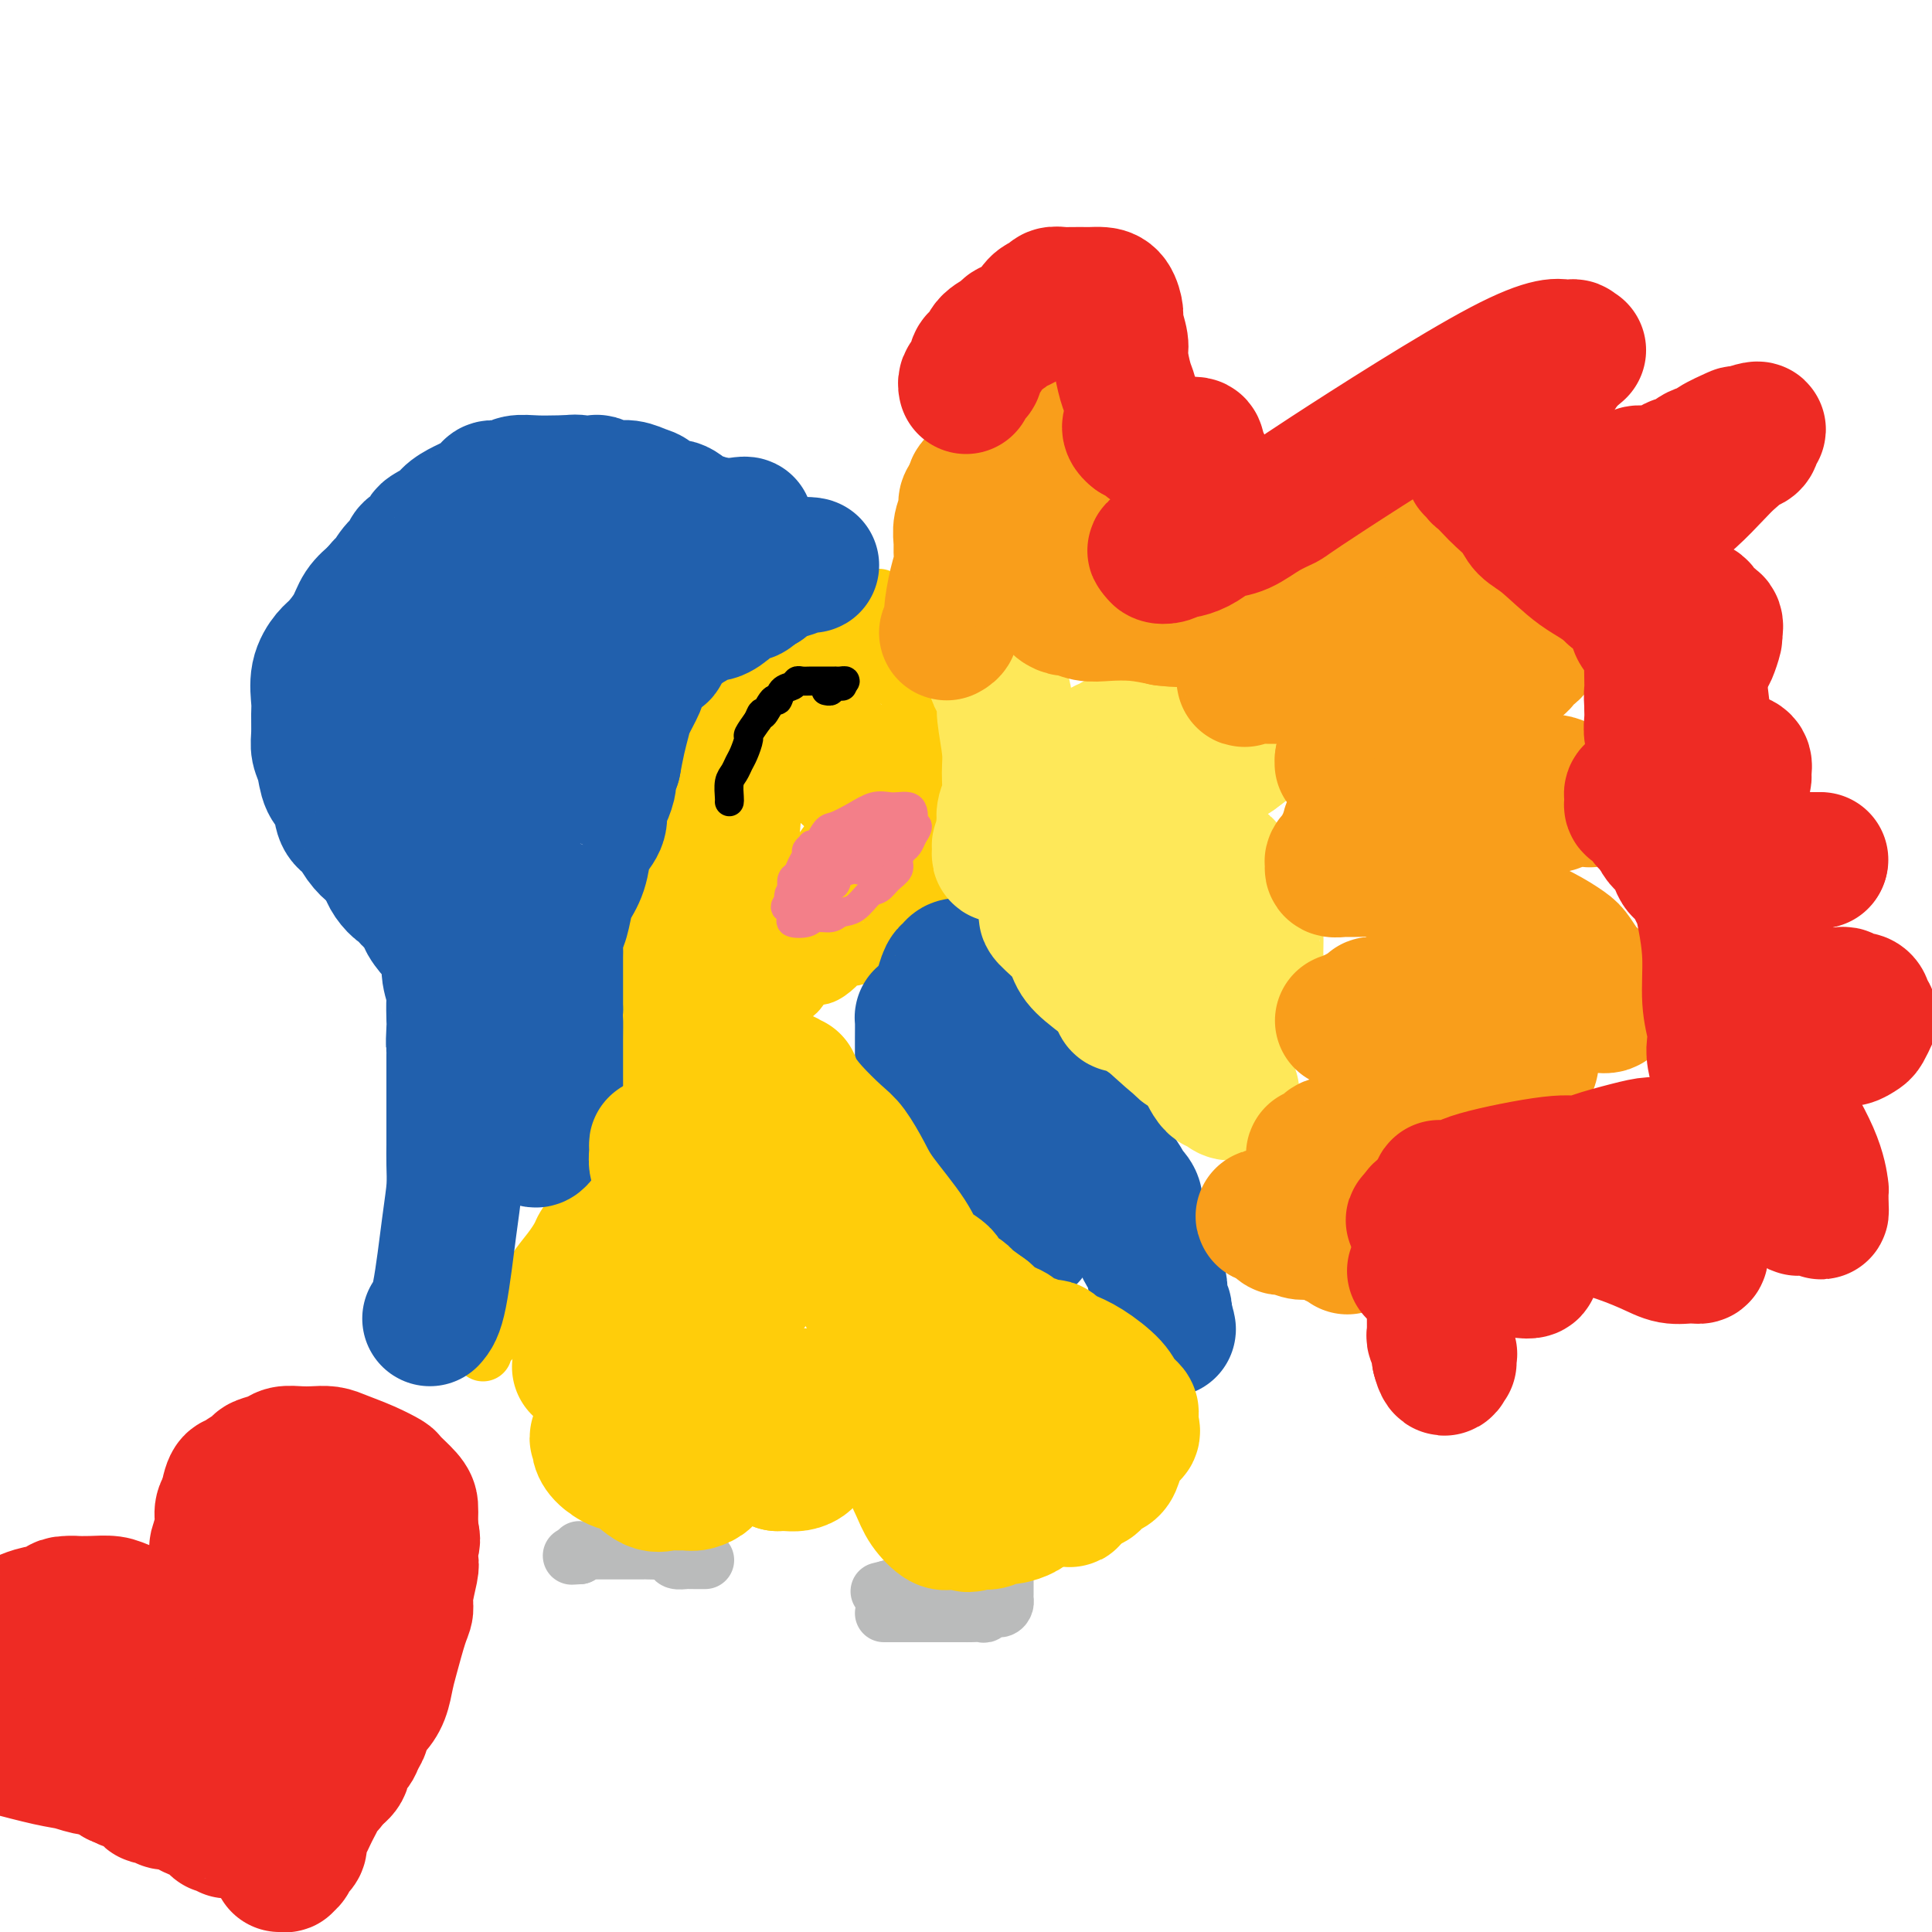 <svg viewBox='0 0 400 400' version='1.1' xmlns='http://www.w3.org/2000/svg' xmlns:xlink='http://www.w3.org/1999/xlink'><g fill='none' stroke='#BABBBB' stroke-width='12' stroke-linecap='round' stroke-linejoin='round'><path d='M183,334c0.244,0.000 0.488,0.000 1,0c0.512,0.000 1.292,0.000 2,0c0.708,0.000 1.344,0.000 2,0c0.656,0.000 1.330,0.000 2,0c0.670,0.000 1.334,0.000 2,0c0.666,0.000 1.333,0.000 2,0c0.667,0.000 1.333,0.000 2,0c0.667,0.000 1.333,0.000 2,0'/><path d='M198,334c2.742,-0.001 2.096,-0.004 2,0c-0.096,0.004 0.359,0.016 1,0c0.641,-0.016 1.468,-0.060 2,0c0.532,0.060 0.770,0.223 1,0c0.230,-0.223 0.454,-0.833 1,-1c0.546,-0.167 1.414,0.109 2,0c0.586,-0.109 0.889,-0.603 1,-1c0.111,-0.397 0.030,-0.698 0,-1c-0.030,-0.302 -0.008,-0.606 0,-1c0.008,-0.394 0.002,-0.879 0,-1c-0.002,-0.121 -0.001,0.121 0,0c0.001,-0.121 0.002,-0.606 0,-1c-0.002,-0.394 -0.007,-0.698 0,-1c0.007,-0.302 0.027,-0.603 0,-1c-0.027,-0.397 -0.101,-0.891 0,-1c0.101,-0.109 0.378,0.167 0,0c-0.378,-0.167 -1.409,-0.776 -2,-1c-0.591,-0.224 -0.740,-0.064 -1,0c-0.260,0.064 -0.630,0.032 -1,0'/><path d='M204,324c-1.019,-0.241 -1.567,0.656 -2,1c-0.433,0.344 -0.749,0.133 -1,0c-0.251,-0.133 -0.435,-0.190 -1,0c-0.565,0.190 -1.512,0.625 -2,1c-0.488,0.375 -0.517,0.689 -1,1c-0.483,0.311 -1.420,0.619 -2,1c-0.580,0.381 -0.802,0.834 -1,1c-0.198,0.166 -0.371,0.044 -1,0c-0.629,-0.044 -1.714,-0.012 -2,0c-0.286,0.012 0.225,0.003 0,0c-0.225,-0.003 -1.188,-0.001 -2,0c-0.812,0.001 -1.475,0.000 -2,0c-0.525,-0.000 -0.914,-0.000 -1,0c-0.086,0.000 0.131,0.000 0,0c-0.131,-0.000 -0.609,-0.000 -1,0c-0.391,0.000 -0.696,0.000 -1,0'/><path d='M184,329c-3.333,0.833 -1.667,0.417 0,0'/><path d='M146,323c-0.747,-0.002 -1.495,-0.003 -2,0c-0.505,0.003 -0.768,0.012 -1,0c-0.232,-0.012 -0.433,-0.044 -1,0c-0.567,0.044 -1.499,0.166 -2,0c-0.501,-0.166 -0.572,-0.619 -1,-1c-0.428,-0.381 -1.214,-0.691 -2,-1'/><path d='M137,321c-1.218,-0.309 0.236,-0.083 0,0c-0.236,0.083 -2.162,0.022 -3,0c-0.838,-0.022 -0.587,-0.006 -1,0c-0.413,0.006 -1.491,0.002 -2,0c-0.509,-0.002 -0.451,-0.000 -1,0c-0.549,0.000 -1.705,0.000 -2,0c-0.295,-0.000 0.272,-0.000 0,0c-0.272,0.000 -1.382,0.000 -2,0c-0.618,-0.000 -0.743,-0.000 -1,0c-0.257,0.000 -0.647,0.000 -1,0c-0.353,-0.000 -0.669,-0.001 -1,0c-0.331,0.001 -0.677,0.003 -1,0c-0.323,-0.003 -0.623,-0.011 -1,0c-0.377,0.011 -0.832,0.041 -1,0c-0.168,-0.041 -0.048,-0.155 0,0c0.048,0.155 0.024,0.577 0,1'/><path d='M120,322c-2.833,0.167 -1.417,0.083 0,0'/></g>
<g fill='none' stroke='#FFCD0A' stroke-width='12' stroke-linecap='round' stroke-linejoin='round'><path d='M100,280c-0.127,-0.314 -0.253,-0.628 0,-1c0.253,-0.372 0.886,-0.802 2,-2c1.114,-1.198 2.708,-3.164 4,-5c1.292,-1.836 2.282,-3.540 3,-5c0.718,-1.460 1.166,-2.674 2,-4c0.834,-1.326 2.055,-2.764 3,-4c0.945,-1.236 1.614,-2.271 2,-3c0.386,-0.729 0.487,-1.151 1,-2c0.513,-0.849 1.436,-2.124 2,-3c0.564,-0.876 0.767,-1.351 1,-2c0.233,-0.649 0.495,-1.471 1,-2c0.505,-0.529 1.252,-0.764 2,-1'/><path d='M123,246c3.752,-5.540 1.632,-2.389 1,-2c-0.632,0.389 0.226,-1.983 1,-3c0.774,-1.017 1.465,-0.680 2,-1c0.535,-0.320 0.914,-1.296 1,-2c0.086,-0.704 -0.120,-1.137 0,-2c0.120,-0.863 0.567,-2.156 1,-3c0.433,-0.844 0.852,-1.240 1,-2c0.148,-0.760 0.026,-1.884 0,-3c-0.026,-1.116 0.046,-2.223 0,-3c-0.046,-0.777 -0.208,-1.223 0,-2c0.208,-0.777 0.788,-1.883 1,-3c0.212,-1.117 0.057,-2.243 0,-3c-0.057,-0.757 -0.015,-1.145 0,-2c0.015,-0.855 0.004,-2.178 0,-3c-0.004,-0.822 -0.001,-1.144 0,-2c0.001,-0.856 0.000,-2.244 0,-3c-0.000,-0.756 -0.000,-0.878 0,-1'/><path d='M131,206c0.464,-5.148 0.124,-2.018 0,-1c-0.124,1.018 -0.033,-0.078 0,-1c0.033,-0.922 0.009,-1.672 0,-2c-0.009,-0.328 -0.002,-0.234 0,-1c0.002,-0.766 0.001,-2.393 0,-3c-0.001,-0.607 -0.000,-0.196 0,-1c0.000,-0.804 0.000,-2.824 0,-4c-0.000,-1.176 -0.001,-1.508 0,-2c0.001,-0.492 0.003,-1.144 0,-2c-0.003,-0.856 -0.011,-1.916 0,-3c0.011,-1.084 0.041,-2.192 0,-3c-0.041,-0.808 -0.155,-1.316 0,-2c0.155,-0.684 0.577,-1.545 1,-2c0.423,-0.455 0.845,-0.506 1,-1c0.155,-0.494 0.041,-1.431 0,-2c-0.041,-0.569 -0.011,-0.768 0,-1c0.011,-0.232 0.003,-0.495 0,-1c-0.003,-0.505 -0.002,-1.253 0,-2'/><path d='M133,172c0.309,-5.484 0.083,-2.194 0,-1c-0.083,1.194 -0.023,0.291 0,0c0.023,-0.291 0.009,0.029 0,0c-0.009,-0.029 -0.012,-0.407 0,-1c0.012,-0.593 0.040,-1.400 0,-2c-0.040,-0.600 -0.147,-0.991 0,-1c0.147,-0.009 0.546,0.364 1,0c0.454,-0.364 0.961,-1.467 1,-2c0.039,-0.533 -0.390,-0.498 0,-1c0.390,-0.502 1.599,-1.543 2,-2c0.401,-0.457 -0.008,-0.332 0,-1c0.008,-0.668 0.431,-2.129 1,-3c0.569,-0.871 1.282,-1.150 2,-2c0.718,-0.850 1.440,-2.269 2,-3c0.560,-0.731 0.959,-0.774 1,-1c0.041,-0.226 -0.274,-0.636 0,-1c0.274,-0.364 1.137,-0.682 2,-1'/><path d='M145,150c2.046,-3.654 1.159,-1.790 1,-1c-0.159,0.790 0.408,0.506 1,0c0.592,-0.506 1.209,-1.235 2,-2c0.791,-0.765 1.757,-1.567 2,-2c0.243,-0.433 -0.237,-0.499 0,-1c0.237,-0.501 1.191,-1.439 2,-2c0.809,-0.561 1.473,-0.746 2,-1c0.527,-0.254 0.919,-0.579 1,-1c0.081,-0.421 -0.147,-0.939 0,-1c0.147,-0.061 0.669,0.333 1,0c0.331,-0.333 0.470,-1.395 1,-2c0.530,-0.605 1.451,-0.753 2,-1c0.549,-0.247 0.727,-0.594 1,-1c0.273,-0.406 0.640,-0.872 1,-1c0.360,-0.128 0.712,0.081 1,0c0.288,-0.081 0.511,-0.452 1,-1c0.489,-0.548 1.245,-1.274 2,-2'/><path d='M166,131c3.654,-2.939 2.289,-0.788 2,0c-0.289,0.788 0.499,0.211 1,0c0.501,-0.211 0.715,-0.057 1,0c0.285,0.057 0.639,0.015 1,0c0.361,-0.015 0.727,-0.004 1,0c0.273,0.004 0.452,-0.001 1,0c0.548,0.001 1.464,0.007 2,0c0.536,-0.007 0.693,-0.027 1,0c0.307,0.027 0.763,0.101 1,0c0.237,-0.101 0.256,-0.378 1,0c0.744,0.378 2.213,1.411 3,2c0.787,0.589 0.892,0.734 1,1c0.108,0.266 0.218,0.653 1,1c0.782,0.347 2.237,0.654 3,1c0.763,0.346 0.833,0.732 1,1c0.167,0.268 0.429,0.418 1,1c0.571,0.582 1.449,1.595 2,2c0.551,0.405 0.776,0.203 1,0'/><path d='M191,140c1.962,1.440 0.367,0.541 0,1c-0.367,0.459 0.494,2.278 1,3c0.506,0.722 0.657,0.347 1,1c0.343,0.653 0.877,2.332 1,3c0.123,0.668 -0.164,0.323 0,1c0.164,0.677 0.780,2.376 1,3c0.220,0.624 0.045,0.173 0,1c-0.045,0.827 0.041,2.931 0,4c-0.041,1.069 -0.207,1.103 0,2c0.207,0.897 0.788,2.658 1,4c0.212,1.342 0.057,2.265 0,3c-0.057,0.735 -0.015,1.282 0,2c0.015,0.718 0.004,1.607 0,2c-0.004,0.393 -0.001,0.291 0,1c0.001,0.709 0.000,2.229 0,3c-0.000,0.771 -0.000,0.792 0,1c0.000,0.208 0.000,0.604 0,1'/><path d='M196,176c0.838,5.976 0.432,2.914 0,2c-0.432,-0.914 -0.889,0.318 -1,1c-0.111,0.682 0.126,0.815 0,1c-0.126,0.185 -0.614,0.424 -1,1c-0.386,0.576 -0.671,1.491 -1,2c-0.329,0.509 -0.704,0.612 -1,1c-0.296,0.388 -0.513,1.059 -1,2c-0.487,0.941 -1.243,2.150 -2,3c-0.757,0.850 -1.516,1.341 -2,2c-0.484,0.659 -0.693,1.487 -1,2c-0.307,0.513 -0.711,0.712 -1,1c-0.289,0.288 -0.462,0.665 -1,1c-0.538,0.335 -1.440,0.628 -2,1c-0.560,0.372 -0.779,0.821 -1,1c-0.221,0.179 -0.444,0.087 -1,0c-0.556,-0.087 -1.445,-0.168 -2,0c-0.555,0.168 -0.778,0.584 -1,1'/><path d='M177,198c-1.610,0.531 -1.636,-0.142 -2,0c-0.364,0.142 -1.067,1.097 -2,2c-0.933,0.903 -2.097,1.752 -3,2c-0.903,0.248 -1.545,-0.107 -2,0c-0.455,0.107 -0.724,0.676 -1,1c-0.276,0.324 -0.560,0.401 -1,1c-0.440,0.599 -1.038,1.718 -2,2c-0.962,0.282 -2.290,-0.274 -3,0c-0.710,0.274 -0.802,1.379 -1,2c-0.198,0.621 -0.503,0.757 -1,1c-0.497,0.243 -1.185,0.594 -2,1c-0.815,0.406 -1.758,0.868 -2,1c-0.242,0.132 0.216,-0.067 0,0c-0.216,0.067 -1.105,0.399 -2,1c-0.895,0.601 -1.797,1.470 -2,2c-0.203,0.530 0.291,0.720 0,1c-0.291,0.280 -1.369,0.652 -2,1c-0.631,0.348 -0.816,0.674 -1,1'/><path d='M148,217c-4.649,2.813 -1.770,0.345 -1,0c0.770,-0.345 -0.567,1.432 -1,2c-0.433,0.568 0.038,-0.073 0,0c-0.038,0.073 -0.584,0.861 -1,1c-0.416,0.139 -0.703,-0.369 -1,0c-0.297,0.369 -0.604,1.616 -1,2c-0.396,0.384 -0.879,-0.094 -1,0c-0.121,0.094 0.121,0.759 0,1c-0.121,0.241 -0.606,0.059 -1,0c-0.394,-0.059 -0.698,0.006 -1,0c-0.302,-0.006 -0.603,-0.085 -1,0c-0.397,0.085 -0.891,0.332 -1,0c-0.109,-0.332 0.167,-1.244 0,-2c-0.167,-0.756 -0.776,-1.357 -1,-2c-0.224,-0.643 -0.064,-1.326 0,-2c0.064,-0.674 0.032,-1.337 0,-2'/><path d='M137,215c-0.465,-1.900 -0.126,-2.651 0,-4c0.126,-1.349 0.041,-3.296 0,-5c-0.041,-1.704 -0.036,-3.165 0,-4c0.036,-0.835 0.103,-1.044 0,-3c-0.103,-1.956 -0.378,-5.661 0,-9c0.378,-3.339 1.407,-6.313 2,-9c0.593,-2.687 0.749,-5.086 1,-6c0.251,-0.914 0.597,-0.343 1,-1c0.403,-0.657 0.864,-2.544 1,-4c0.136,-1.456 -0.053,-2.482 0,-3c0.053,-0.518 0.348,-0.527 1,-1c0.652,-0.473 1.663,-1.408 2,-2c0.337,-0.592 0.002,-0.841 1,-2c0.998,-1.159 3.329,-3.228 5,-5c1.671,-1.772 2.681,-3.246 4,-4c1.319,-0.754 2.948,-0.787 4,-1c1.052,-0.213 1.526,-0.607 2,-1'/><path d='M161,151c3.279,-2.641 1.978,-1.244 2,-1c0.022,0.244 1.367,-0.667 2,-1c0.633,-0.333 0.555,-0.089 1,0c0.445,0.089 1.415,0.024 2,0c0.585,-0.024 0.785,-0.007 1,0c0.215,0.007 0.445,0.005 1,0c0.555,-0.005 1.434,-0.012 2,0c0.566,0.012 0.819,0.045 1,0c0.181,-0.045 0.291,-0.166 1,0c0.709,0.166 2.019,0.618 3,1c0.981,0.382 1.635,0.693 2,1c0.365,0.307 0.441,0.610 1,1c0.559,0.390 1.600,0.867 2,1c0.400,0.133 0.160,-0.078 0,0c-0.160,0.078 -0.239,0.443 0,1c0.239,0.557 0.795,1.304 1,2c0.205,0.696 0.059,1.342 0,2c-0.059,0.658 -0.029,1.329 0,2'/><path d='M183,160c0.929,1.999 0.250,1.995 0,2c-0.250,0.005 -0.071,0.019 0,1c0.071,0.981 0.034,2.929 0,4c-0.034,1.071 -0.066,1.266 0,2c0.066,0.734 0.229,2.006 0,3c-0.229,0.994 -0.849,1.710 -1,3c-0.151,1.290 0.167,3.155 0,4c-0.167,0.845 -0.818,0.670 -1,1c-0.182,0.330 0.105,1.164 0,2c-0.105,0.836 -0.602,1.674 -1,2c-0.398,0.326 -0.698,0.140 -1,0c-0.302,-0.140 -0.607,-0.233 -1,0c-0.393,0.233 -0.875,0.794 -1,1c-0.125,0.206 0.107,0.059 0,0c-0.107,-0.059 -0.554,-0.029 -1,0'/><path d='M176,185c-1.111,0.868 -0.890,0.039 -1,0c-0.110,-0.039 -0.551,0.711 -1,1c-0.449,0.289 -0.908,0.116 -1,0c-0.092,-0.116 0.181,-0.175 0,0c-0.181,0.175 -0.818,0.586 -1,1c-0.182,0.414 0.091,0.833 0,1c-0.091,0.167 -0.545,0.084 -1,0'/><path d='M171,188c-1.012,0.692 -1.041,0.921 -1,1c0.041,0.079 0.152,0.009 0,0c-0.152,-0.009 -0.567,0.042 -1,0c-0.433,-0.042 -0.882,-0.177 -1,0c-0.118,0.177 0.097,0.665 0,1c-0.097,0.335 -0.505,0.516 -1,1c-0.495,0.484 -1.077,1.271 -2,2c-0.923,0.729 -2.187,1.399 -3,2c-0.813,0.601 -1.177,1.133 -2,2c-0.823,0.867 -2.107,2.067 -3,3c-0.893,0.933 -1.394,1.597 -2,2c-0.606,0.403 -1.316,0.544 -2,1c-0.684,0.456 -1.342,1.228 -2,2'/><path d='M151,205c-3.152,2.687 -1.032,0.903 -1,1c0.032,0.097 -2.026,2.074 -3,3c-0.974,0.926 -0.865,0.803 -1,1c-0.135,0.197 -0.513,0.716 -1,1c-0.487,0.284 -1.083,0.334 -1,0c0.083,-0.334 0.846,-1.052 1,-2c0.154,-0.948 -0.300,-2.125 1,-5c1.300,-2.875 4.355,-7.447 6,-11c1.645,-3.553 1.881,-6.087 3,-9c1.119,-2.913 3.122,-6.206 4,-9c0.878,-2.794 0.631,-5.088 1,-7c0.369,-1.912 1.353,-3.443 2,-5c0.647,-1.557 0.957,-3.139 1,-4c0.043,-0.861 -0.181,-1.001 0,-2c0.181,-0.999 0.766,-2.857 1,-4c0.234,-1.143 0.117,-1.572 0,-2'/><path d='M164,151c3.106,-9.504 1.372,-3.264 1,-2c-0.372,1.264 0.619,-2.449 1,-4c0.381,-1.551 0.154,-0.941 0,-1c-0.154,-0.059 -0.234,-0.787 0,-1c0.234,-0.213 0.781,0.089 1,0c0.219,-0.089 0.111,-0.571 0,-1c-0.111,-0.429 -0.223,-0.807 0,-1c0.223,-0.193 0.782,-0.200 1,0c0.218,0.200 0.097,0.608 0,1c-0.097,0.392 -0.169,0.767 0,1c0.169,0.233 0.580,0.324 0,2c-0.580,1.676 -2.150,4.936 -3,7c-0.850,2.064 -0.978,2.932 -2,6c-1.022,3.068 -2.937,8.336 -5,13c-2.063,4.664 -4.275,8.724 -6,12c-1.725,3.276 -2.965,5.767 -4,8c-1.035,2.233 -1.867,4.210 -3,6c-1.133,1.790 -2.566,3.395 -4,5'/><path d='M141,202c-3.246,5.614 -2.860,4.147 -3,4c-0.140,-0.147 -0.805,1.024 -1,2c-0.195,0.976 0.081,1.755 0,2c-0.081,0.245 -0.519,-0.046 -1,0c-0.481,0.046 -1.006,0.427 -1,0c0.006,-0.427 0.544,-1.664 1,-3c0.456,-1.336 0.829,-2.771 1,-4c0.171,-1.229 0.140,-2.251 1,-5c0.860,-2.749 2.613,-7.227 5,-13c2.387,-5.773 5.409,-12.843 7,-17c1.591,-4.157 1.750,-5.401 2,-6c0.250,-0.599 0.589,-0.553 1,-1c0.411,-0.447 0.894,-1.388 1,-2c0.106,-0.612 -0.164,-0.896 0,-1c0.164,-0.104 0.761,-0.030 1,0c0.239,0.030 0.119,0.015 0,0'/><path d='M155,158c2.749,-6.606 1.121,-3.120 1,-2c-0.121,1.120 1.266,-0.126 2,-1c0.734,-0.874 0.815,-1.376 1,-2c0.185,-0.624 0.472,-1.370 1,-2c0.528,-0.630 1.296,-1.143 2,-2c0.704,-0.857 1.344,-2.058 2,-3c0.656,-0.942 1.327,-1.625 2,-2c0.673,-0.375 1.347,-0.441 2,-1c0.653,-0.559 1.284,-1.612 2,-2c0.716,-0.388 1.515,-0.112 2,0c0.485,0.112 0.654,0.060 1,0c0.346,-0.060 0.867,-0.127 1,0c0.133,0.127 -0.122,0.448 0,1c0.122,0.552 0.620,1.333 1,2c0.380,0.667 0.641,1.218 1,2c0.359,0.782 0.817,1.795 1,3c0.183,1.205 0.092,2.603 0,4'/><path d='M177,153c0.322,1.824 0.126,1.885 0,3c-0.126,1.115 -0.184,3.284 0,5c0.184,1.716 0.610,2.978 0,4c-0.610,1.022 -2.256,1.805 -3,3c-0.744,1.195 -0.586,2.804 -1,4c-0.414,1.196 -1.402,1.981 -4,6c-2.598,4.019 -6.808,11.273 -9,15c-2.192,3.727 -2.365,3.929 -3,5c-0.635,1.071 -1.730,3.012 -2,4c-0.270,0.988 0.285,1.022 0,2c-0.285,0.978 -1.411,2.900 -1,0c0.411,-2.900 2.359,-10.622 3,-15c0.641,-4.378 -0.024,-5.410 0,-7c0.024,-1.590 0.737,-3.736 1,-5c0.263,-1.264 0.075,-1.647 0,-2c-0.075,-0.353 -0.038,-0.677 0,-1'/><path d='M158,174c0.403,-4.737 -0.089,-2.579 0,-2c0.089,0.579 0.760,-0.420 1,-1c0.240,-0.580 0.051,-0.739 0,-1c-0.051,-0.261 0.038,-0.622 0,-1c-0.038,-0.378 -0.203,-0.772 0,-1c0.203,-0.228 0.775,-0.289 1,-1c0.225,-0.711 0.101,-2.073 0,-3c-0.101,-0.927 -0.181,-1.418 0,-2c0.181,-0.582 0.624,-1.255 1,-2c0.376,-0.745 0.686,-1.563 1,-2c0.314,-0.437 0.631,-0.493 1,-1c0.369,-0.507 0.788,-1.464 1,-2c0.212,-0.536 0.216,-0.651 1,-1c0.784,-0.349 2.346,-0.931 3,-1c0.654,-0.069 0.399,0.374 1,0c0.601,-0.374 2.058,-1.564 3,-2c0.942,-0.436 1.369,-0.117 2,0c0.631,0.117 1.466,0.034 2,0c0.534,-0.034 0.767,-0.017 1,0'/><path d='M177,151c2.142,-0.509 1.496,-0.280 2,0c0.504,0.280 2.158,0.613 3,1c0.842,0.387 0.870,0.827 1,1c0.130,0.173 0.360,0.077 1,0c0.640,-0.077 1.688,-0.136 2,0c0.312,0.136 -0.113,0.465 0,1c0.113,0.535 0.763,1.274 1,2c0.237,0.726 0.060,1.437 0,2c-0.060,0.563 -0.003,0.976 0,2c0.003,1.024 -0.047,2.659 0,4c0.047,1.341 0.193,2.386 0,4c-0.193,1.614 -0.724,3.795 -1,5c-0.276,1.205 -0.298,1.433 -1,3c-0.702,1.567 -2.085,4.471 -3,6c-0.915,1.529 -1.362,1.681 -2,2c-0.638,0.319 -1.468,0.805 -2,1c-0.532,0.195 -0.766,0.097 -1,0'/><path d='M177,185c-1.128,1.040 0.052,-0.860 0,-3c-0.052,-2.140 -1.336,-4.520 -2,-6c-0.664,-1.480 -0.709,-2.059 -1,-3c-0.291,-0.941 -0.827,-2.242 -1,-3c-0.173,-0.758 0.016,-0.973 -1,-2c-1.016,-1.027 -3.239,-2.867 -4,-4c-0.761,-1.133 -0.060,-1.560 0,-2c0.060,-0.440 -0.520,-0.894 -1,-2c-0.480,-1.106 -0.862,-2.865 -1,-4c-0.138,-1.135 -0.034,-1.647 0,-2c0.034,-0.353 -0.001,-0.546 0,-1c0.001,-0.454 0.037,-1.169 0,-2c-0.037,-0.831 -0.148,-1.778 0,-2c0.148,-0.222 0.555,0.281 1,0c0.445,-0.281 0.927,-1.345 1,-2c0.073,-0.655 -0.265,-0.901 0,-2c0.265,-1.099 1.132,-3.049 2,-5'/><path d='M170,140c1.012,-3.057 1.542,-2.701 2,-3c0.458,-0.299 0.843,-1.254 1,-2c0.157,-0.746 0.084,-1.282 0,-2c-0.084,-0.718 -0.181,-1.616 0,-2c0.181,-0.384 0.641,-0.253 1,0c0.359,0.253 0.618,0.627 1,1c0.382,0.373 0.886,0.744 1,1c0.114,0.256 -0.164,0.398 0,1c0.164,0.602 0.769,1.664 1,2c0.231,0.336 0.090,-0.053 0,0c-0.090,0.053 -0.127,0.549 0,1c0.127,0.451 0.418,0.856 1,1c0.582,0.144 1.455,0.028 2,0c0.545,-0.028 0.762,0.031 1,0c0.238,-0.031 0.497,-0.152 1,0c0.503,0.152 1.252,0.576 2,1'/><path d='M184,139c1.900,1.116 1.151,0.907 1,1c-0.151,0.093 0.296,0.489 1,1c0.704,0.511 1.663,1.139 2,1c0.337,-0.139 0.050,-1.043 0,-2c-0.050,-0.957 0.138,-1.966 0,-3c-0.138,-1.034 -0.601,-2.094 -1,-3c-0.399,-0.906 -0.734,-1.659 -1,-2c-0.266,-0.341 -0.464,-0.272 -1,-1c-0.536,-0.728 -1.412,-2.255 -2,-3c-0.588,-0.745 -0.890,-0.708 -1,-1c-0.110,-0.292 -0.030,-0.913 0,-1c0.030,-0.087 0.008,0.361 0,0c-0.008,-0.361 -0.002,-1.532 0,-2c0.002,-0.468 0.001,-0.234 0,0'/></g>
<g fill='none' stroke='#000000' stroke-width='6' stroke-linecap='round' stroke-linejoin='round'><path d='M151,166c0.024,-0.130 0.047,-0.260 0,-1c-0.047,-0.740 -0.166,-2.090 0,-3c0.166,-0.910 0.617,-1.380 1,-2c0.383,-0.620 0.696,-1.390 1,-2c0.304,-0.610 0.597,-1.060 1,-2c0.403,-0.940 0.916,-2.368 1,-3c0.084,-0.632 -0.262,-0.466 0,-1c0.262,-0.534 1.131,-1.767 2,-3'/><path d='M157,149c1.047,-2.666 0.666,-0.833 1,-1c0.334,-0.167 1.385,-2.336 2,-3c0.615,-0.664 0.794,0.176 1,0c0.206,-0.176 0.439,-1.368 1,-2c0.561,-0.632 1.448,-0.705 2,-1c0.552,-0.295 0.767,-0.811 1,-1c0.233,-0.189 0.483,-0.051 1,0c0.517,0.051 1.301,0.014 2,0c0.699,-0.014 1.314,-0.003 2,0c0.686,0.003 1.442,0.000 2,0c0.558,-0.000 0.917,0.003 1,0c0.083,-0.003 -0.112,-0.011 0,0c0.112,0.011 0.530,0.041 1,0c0.470,-0.041 0.991,-0.155 1,0c0.009,0.155 -0.496,0.577 -1,1'/><path d='M174,142c1.148,0.150 -0.481,0.026 -1,0c-0.519,-0.026 0.071,0.045 0,0c-0.071,-0.045 -0.802,-0.208 -1,0c-0.198,0.208 0.139,0.787 0,1c-0.139,0.213 -0.754,0.061 -1,0c-0.246,-0.061 -0.123,-0.030 0,0'/></g>
<g fill='none' stroke='#F37F89' stroke-width='6' stroke-linecap='round' stroke-linejoin='round'><path d='M182,172c-0.587,0.264 -1.175,0.528 -2,1c-0.825,0.472 -1.888,1.152 -3,2c-1.112,0.848 -2.274,1.862 -4,3c-1.726,1.138 -4.018,2.399 -5,3c-0.982,0.601 -0.655,0.543 -1,1c-0.345,0.457 -1.362,1.431 -2,2c-0.638,0.569 -0.897,0.734 -1,1c-0.103,0.266 -0.052,0.633 0,1'/><path d='M164,186c-2.782,2.570 -0.735,1.996 0,2c0.735,0.004 0.160,0.585 0,1c-0.160,0.415 0.097,0.662 0,1c-0.097,0.338 -0.546,0.767 0,1c0.546,0.233 2.088,0.272 3,0c0.912,-0.272 1.192,-0.854 2,-1c0.808,-0.146 2.142,0.145 3,0c0.858,-0.145 1.241,-0.724 2,-1c0.759,-0.276 1.896,-0.248 3,-1c1.104,-0.752 2.176,-2.284 3,-3c0.824,-0.716 1.401,-0.615 2,-1c0.599,-0.385 1.221,-1.254 2,-2c0.779,-0.746 1.714,-1.368 2,-2c0.286,-0.632 -0.078,-1.272 0,-2c0.078,-0.728 0.598,-1.542 1,-2c0.402,-0.458 0.686,-0.559 1,-1c0.314,-0.441 0.657,-1.220 1,-2'/><path d='M189,173c1.859,-2.741 0.506,-2.094 0,-2c-0.506,0.094 -0.165,-0.367 0,-1c0.165,-0.633 0.155,-1.439 0,-2c-0.155,-0.561 -0.456,-0.877 -1,-1c-0.544,-0.123 -1.333,-0.054 -2,0c-0.667,0.054 -1.214,0.092 -2,0c-0.786,-0.092 -1.811,-0.315 -3,0c-1.189,0.315 -2.543,1.167 -4,2c-1.457,0.833 -3.016,1.648 -4,2c-0.984,0.352 -1.392,0.241 -2,1c-0.608,0.759 -1.416,2.388 -2,3c-0.584,0.612 -0.944,0.208 -1,0c-0.056,-0.208 0.192,-0.221 0,0c-0.192,0.221 -0.826,0.674 -1,1c-0.174,0.326 0.111,0.524 0,1c-0.111,0.476 -0.617,1.231 -1,2c-0.383,0.769 -0.641,1.553 -1,2c-0.359,0.447 -0.817,0.556 -1,1c-0.183,0.444 -0.092,1.222 0,2'/><path d='M164,184c-1.395,2.193 -0.384,1.174 0,1c0.384,-0.174 0.140,0.496 0,1c-0.140,0.504 -0.178,0.841 0,1c0.178,0.159 0.570,0.141 1,0c0.430,-0.141 0.896,-0.406 2,-1c1.104,-0.594 2.844,-1.517 4,-2c1.156,-0.483 1.727,-0.528 2,-1c0.273,-0.472 0.248,-1.373 1,-2c0.752,-0.627 2.281,-0.979 3,-1c0.719,-0.021 0.626,0.290 1,0c0.374,-0.290 1.213,-1.182 2,-2c0.787,-0.818 1.521,-1.563 2,-2c0.479,-0.437 0.704,-0.565 1,-1c0.296,-0.435 0.665,-1.177 1,-2c0.335,-0.823 0.636,-1.726 1,-2c0.364,-0.274 0.790,0.080 1,0c0.210,-0.080 0.203,-0.594 0,-1c-0.203,-0.406 -0.601,-0.703 -1,-1'/><path d='M185,169c0.632,-1.449 -0.289,-0.571 -1,0c-0.711,0.571 -1.213,0.835 -2,1c-0.787,0.165 -1.861,0.229 -3,1c-1.139,0.771 -2.344,2.247 -3,3c-0.656,0.753 -0.764,0.784 -1,1c-0.236,0.216 -0.599,0.617 -1,1c-0.401,0.383 -0.839,0.746 -1,1c-0.161,0.254 -0.043,0.397 0,1c0.043,0.603 0.012,1.664 0,2c-0.012,0.336 -0.003,-0.054 0,0c0.003,0.054 0.001,0.550 0,1c-0.001,0.450 -0.000,0.852 0,1c0.000,0.148 0.000,0.042 0,0c-0.000,-0.042 -0.000,-0.021 0,0'/></g>
<g fill='none' stroke='#2160AD' stroke-width='28' stroke-linecap='round' stroke-linejoin='round'><path d='M89,273c0.649,-0.737 1.298,-1.474 2,-5c0.702,-3.526 1.456,-9.840 2,-14c0.544,-4.160 0.878,-6.167 1,-8c0.122,-1.833 0.033,-3.493 0,-5c-0.033,-1.507 -0.009,-2.861 0,-4c0.009,-1.139 0.002,-2.062 0,-3c-0.002,-0.938 -0.001,-1.891 0,-3c0.001,-1.109 0.000,-2.376 0,-4c-0.000,-1.624 -0.000,-3.607 0,-5c0.000,-1.393 0.000,-2.197 0,-3'/><path d='M94,219c0.774,-8.868 0.209,-4.037 0,-3c-0.209,1.037 -0.060,-1.720 0,-3c0.060,-1.280 0.032,-1.083 0,-2c-0.032,-0.917 -0.068,-2.946 0,-4c0.068,-1.054 0.241,-1.131 0,-2c-0.241,-0.869 -0.896,-2.530 -1,-4c-0.104,-1.470 0.343,-2.750 0,-4c-0.343,-1.250 -1.475,-2.470 -2,-3c-0.525,-0.530 -0.441,-0.371 -1,-1c-0.559,-0.629 -1.759,-2.048 -2,-3c-0.241,-0.952 0.479,-1.438 0,-2c-0.479,-0.562 -2.156,-1.200 -3,-2c-0.844,-0.800 -0.856,-1.761 -1,-2c-0.144,-0.239 -0.420,0.245 -1,0c-0.580,-0.245 -1.464,-1.220 -2,-2c-0.536,-0.780 -0.725,-1.366 -1,-2c-0.275,-0.634 -0.638,-1.317 -1,-2'/><path d='M79,178c-2.522,-3.315 -1.826,-2.103 -2,-2c-0.174,0.103 -1.216,-0.905 -2,-2c-0.784,-1.095 -1.309,-2.278 -2,-3c-0.691,-0.722 -1.548,-0.984 -2,-2c-0.452,-1.016 -0.499,-2.788 -1,-4c-0.501,-1.212 -1.455,-1.865 -2,-3c-0.545,-1.135 -0.682,-2.753 -1,-4c-0.318,-1.247 -0.819,-2.125 -1,-3c-0.181,-0.875 -0.042,-1.747 0,-3c0.042,-1.253 -0.012,-2.886 0,-4c0.012,-1.114 0.090,-1.708 0,-3c-0.090,-1.292 -0.348,-3.283 0,-5c0.348,-1.717 1.303,-3.159 2,-4c0.697,-0.841 1.135,-1.081 2,-2c0.865,-0.919 2.156,-2.517 3,-4c0.844,-1.483 1.241,-2.852 2,-4c0.759,-1.148 1.879,-2.074 3,-3'/><path d='M78,123c2.218,-2.925 1.764,-1.738 2,-2c0.236,-0.262 1.163,-1.972 2,-3c0.837,-1.028 1.585,-1.374 2,-2c0.415,-0.626 0.496,-1.531 1,-2c0.504,-0.469 1.431,-0.502 2,-1c0.569,-0.498 0.780,-1.460 1,-2c0.220,-0.540 0.447,-0.660 1,-1c0.553,-0.340 1.431,-0.902 2,-1c0.569,-0.098 0.829,0.269 1,0c0.171,-0.269 0.253,-1.172 1,-2c0.747,-0.828 2.158,-1.580 3,-2c0.842,-0.420 1.116,-0.509 2,-1c0.884,-0.491 2.378,-1.386 3,-2c0.622,-0.614 0.372,-0.949 1,-1c0.628,-0.051 2.132,0.183 3,0c0.868,-0.183 1.099,-0.781 2,-1c0.901,-0.219 2.473,-0.059 4,0c1.527,0.059 3.008,0.017 4,0c0.992,-0.017 1.496,-0.008 2,0'/><path d='M117,100c2.979,-0.314 2.425,-0.099 3,0c0.575,0.099 2.279,0.082 3,0c0.721,-0.082 0.458,-0.231 1,0c0.542,0.231 1.887,0.840 3,1c1.113,0.160 1.992,-0.131 3,0c1.008,0.131 2.146,0.683 3,1c0.854,0.317 1.426,0.400 2,1c0.574,0.600 1.150,1.718 2,2c0.850,0.282 1.975,-0.273 3,0c1.025,0.273 1.952,1.372 3,2c1.048,0.628 2.218,0.784 3,1c0.782,0.216 1.175,0.492 2,1c0.825,0.508 2.080,1.249 3,2c0.920,0.751 1.504,1.510 2,2c0.496,0.490 0.903,0.709 2,1c1.097,0.291 2.885,0.655 4,1c1.115,0.345 1.558,0.673 2,1'/><path d='M161,116c4.449,2.392 1.573,1.373 1,1c-0.573,-0.373 1.158,-0.100 2,0c0.842,0.100 0.794,0.026 1,0c0.206,-0.026 0.665,-0.003 1,0c0.335,0.003 0.547,-0.013 1,0c0.453,0.013 1.148,0.055 1,0c-0.148,-0.055 -1.138,-0.209 -2,0c-0.862,0.209 -1.596,0.780 -2,1c-0.404,0.220 -0.480,0.090 -1,0c-0.520,-0.090 -1.486,-0.140 -2,0c-0.514,0.140 -0.575,0.468 -1,1c-0.425,0.532 -1.212,1.266 -2,2'/><path d='M158,121c-1.971,1.095 -2.400,1.833 -3,2c-0.600,0.167 -1.371,-0.236 -2,0c-0.629,0.236 -1.114,1.110 -2,2c-0.886,0.890 -2.171,1.797 -3,2c-0.829,0.203 -1.200,-0.299 -2,0c-0.800,0.299 -2.027,1.397 -3,2c-0.973,0.603 -1.692,0.709 -2,1c-0.308,0.291 -0.205,0.767 -1,1c-0.795,0.233 -2.488,0.224 -3,1c-0.512,0.776 0.157,2.336 0,3c-0.157,0.664 -1.141,0.431 -2,1c-0.859,0.569 -1.592,1.939 -2,3c-0.408,1.061 -0.491,1.812 -1,3c-0.509,1.188 -1.446,2.813 -2,4c-0.554,1.187 -0.726,1.935 -1,3c-0.274,1.065 -0.650,2.447 -1,4c-0.350,1.553 -0.675,3.276 -1,5'/><path d='M127,158c-1.731,4.769 -1.059,3.691 -1,4c0.059,0.309 -0.495,2.006 -1,3c-0.505,0.994 -0.960,1.287 -1,2c-0.040,0.713 0.336,1.847 0,3c-0.336,1.153 -1.386,2.327 -2,3c-0.614,0.673 -0.794,0.845 -1,2c-0.206,1.155 -0.437,3.291 -1,5c-0.563,1.709 -1.457,2.990 -2,4c-0.543,1.010 -0.734,1.749 -1,3c-0.266,1.251 -0.607,3.014 -1,4c-0.393,0.986 -0.837,1.195 -1,2c-0.163,0.805 -0.044,2.207 0,3c0.044,0.793 0.012,0.978 0,2c-0.012,1.022 -0.003,2.882 0,4c0.003,1.118 0.001,1.493 0,2c-0.001,0.507 -0.000,1.145 0,2c0.000,0.855 0.000,1.928 0,3'/><path d='M115,209c-0.155,3.026 -0.041,1.592 0,2c0.041,0.408 0.011,2.657 0,4c-0.011,1.343 -0.002,1.781 0,3c0.002,1.219 -0.003,3.220 0,5c0.003,1.780 0.016,3.338 0,4c-0.016,0.662 -0.060,0.429 0,1c0.060,0.571 0.223,1.945 0,3c-0.223,1.055 -0.833,1.789 -1,2c-0.167,0.211 0.110,-0.103 0,0c-0.110,0.103 -0.607,0.623 -1,1c-0.393,0.377 -0.682,0.613 -1,1c-0.318,0.387 -0.665,0.927 -1,1c-0.335,0.073 -0.657,-0.321 -1,-1c-0.343,-0.679 -0.708,-1.644 -1,-3c-0.292,-1.356 -0.512,-3.102 -1,-5c-0.488,-1.898 -1.244,-3.949 -2,-6'/><path d='M106,221c-0.741,-3.433 -0.092,-4.517 0,-6c0.092,-1.483 -0.371,-3.366 -1,-6c-0.629,-2.634 -1.422,-6.021 -2,-10c-0.578,-3.979 -0.939,-8.551 -1,-13c-0.061,-4.449 0.179,-8.775 0,-11c-0.179,-2.225 -0.776,-2.349 -1,-4c-0.224,-1.651 -0.074,-4.827 0,-7c0.074,-2.173 0.072,-3.342 0,-7c-0.072,-3.658 -0.216,-9.806 0,-13c0.216,-3.194 0.790,-3.434 1,-4c0.210,-0.566 0.056,-1.459 0,-2c-0.056,-0.541 -0.015,-0.729 0,-1c0.015,-0.271 0.004,-0.624 0,-1c-0.004,-0.376 -0.002,-0.775 0,-1c0.002,-0.225 0.003,-0.276 0,-1c-0.003,-0.724 -0.011,-2.122 0,-3c0.011,-0.878 0.041,-1.236 0,-2c-0.041,-0.764 -0.155,-1.932 -1,-3c-0.845,-1.068 -2.423,-2.034 -4,-3'/><path d='M97,123c-1.101,-1.196 -1.352,-0.187 -2,0c-0.648,0.187 -1.691,-0.449 -2,0c-0.309,0.449 0.116,1.982 0,3c-0.116,1.018 -0.774,1.519 -1,3c-0.226,1.481 -0.020,3.941 0,6c0.020,2.059 -0.147,3.718 0,6c0.147,2.282 0.609,5.187 1,8c0.391,2.813 0.712,5.533 1,7c0.288,1.467 0.543,1.679 1,2c0.457,0.321 1.116,0.750 2,1c0.884,0.250 1.994,0.321 3,0c1.006,-0.321 1.908,-1.035 3,-2c1.092,-0.965 2.373,-2.181 3,-3c0.627,-0.819 0.601,-1.240 1,-2c0.399,-0.760 1.223,-1.858 2,-4c0.777,-2.142 1.508,-5.326 2,-8c0.492,-2.674 0.746,-4.837 1,-7'/><path d='M112,133c0.928,-4.059 0.248,-3.706 0,-4c-0.248,-0.294 -0.066,-1.234 0,-2c0.066,-0.766 0.015,-1.358 0,-2c-0.015,-0.642 0.007,-1.335 0,-2c-0.007,-0.665 -0.043,-1.303 0,-2c0.043,-0.697 0.164,-1.455 0,-2c-0.164,-0.545 -0.611,-0.879 -1,-1c-0.389,-0.121 -0.718,-0.028 -1,0c-0.282,0.028 -0.518,-0.007 -1,0c-0.482,0.007 -1.212,0.057 -1,0c0.212,-0.057 1.366,-0.222 2,0c0.634,0.222 0.748,0.830 4,0c3.252,-0.830 9.642,-3.098 16,-5c6.358,-1.902 12.684,-3.438 16,-4c3.316,-0.562 3.624,-0.151 4,0c0.376,0.151 0.822,0.043 1,0c0.178,-0.043 0.089,-0.022 0,0'/><path d='M151,109c6.662,-1.213 1.818,0.253 0,1c-1.818,0.747 -0.609,0.775 -1,1c-0.391,0.225 -2.381,0.649 -4,1c-1.619,0.351 -2.867,0.630 -4,1c-1.133,0.370 -2.150,0.831 -3,1c-0.850,0.169 -1.535,0.045 -2,0c-0.465,-0.045 -0.712,-0.012 -1,0c-0.288,0.012 -0.616,0.003 -1,0c-0.384,-0.003 -0.824,-0.001 -1,0c-0.176,0.001 -0.088,0.000 0,0'/><path d='M213,256c-0.139,-0.512 -0.278,-1.024 -1,-2c-0.722,-0.976 -2.028,-2.417 -3,-4c-0.972,-1.583 -1.611,-3.308 -2,-4c-0.389,-0.692 -0.528,-0.349 -1,-1c-0.472,-0.651 -1.278,-2.294 -2,-3c-0.722,-0.706 -1.362,-0.474 -2,-1c-0.638,-0.526 -1.274,-1.811 -2,-3c-0.726,-1.189 -1.542,-2.282 -2,-3c-0.458,-0.718 -0.560,-1.062 -1,-2c-0.440,-0.938 -1.220,-2.469 -2,-4'/><path d='M195,229c-2.906,-4.472 -1.171,-2.153 -1,-2c0.171,0.153 -1.222,-1.861 -2,-3c-0.778,-1.139 -0.941,-1.405 -1,-2c-0.059,-0.595 -0.016,-1.520 0,-2c0.016,-0.480 0.004,-0.517 0,-1c-0.004,-0.483 0.001,-1.413 0,-2c-0.001,-0.587 -0.008,-0.833 0,-2c0.008,-1.167 0.029,-3.256 0,-4c-0.029,-0.744 -0.110,-0.143 0,0c0.110,0.143 0.411,-0.171 1,-1c0.589,-0.829 1.466,-2.173 2,-3c0.534,-0.827 0.725,-1.136 1,-2c0.275,-0.864 0.634,-2.284 1,-3c0.366,-0.716 0.737,-0.728 1,-1c0.263,-0.272 0.417,-0.804 1,-1c0.583,-0.196 1.595,-0.056 2,0c0.405,0.056 0.202,0.028 0,0'/><path d='M200,200c1.632,-1.302 1.211,0.945 1,2c-0.211,1.055 -0.212,0.920 0,1c0.212,0.080 0.636,0.377 1,1c0.364,0.623 0.666,1.572 1,2c0.334,0.428 0.698,0.334 1,1c0.302,0.666 0.542,2.093 1,3c0.458,0.907 1.136,1.296 2,2c0.864,0.704 1.916,1.723 3,3c1.084,1.277 2.200,2.811 3,4c0.800,1.189 1.284,2.033 2,3c0.716,0.967 1.666,2.059 2,3c0.334,0.941 0.053,1.733 1,3c0.947,1.267 3.121,3.011 4,4c0.879,0.989 0.462,1.224 1,2c0.538,0.776 2.029,2.094 3,3c0.971,0.906 1.420,1.402 2,2c0.580,0.598 1.290,1.299 2,2'/><path d='M230,241c4.990,7.154 2.465,4.540 2,4c-0.465,-0.540 1.128,0.995 2,2c0.872,1.005 1.021,1.482 1,2c-0.021,0.518 -0.213,1.078 0,2c0.213,0.922 0.832,2.205 1,3c0.168,0.795 -0.114,1.101 0,2c0.114,0.899 0.623,2.390 1,3c0.377,0.610 0.623,0.337 1,1c0.377,0.663 0.885,2.261 1,3c0.115,0.739 -0.161,0.618 0,1c0.161,0.382 0.761,1.268 1,2c0.239,0.732 0.117,1.309 0,2c-0.117,0.691 -0.227,1.496 0,2c0.227,0.504 0.793,0.707 1,1c0.207,0.293 0.055,0.677 0,1c-0.055,0.323 -0.015,0.587 0,1c0.015,0.413 0.004,0.975 0,1c-0.004,0.025 -0.002,-0.488 0,-1'/><path d='M241,273c1.711,4.756 0.489,0.644 0,-1c-0.489,-1.644 -0.244,-0.822 0,0'/></g>
<g fill='none' stroke='#FFCD0A' stroke-width='28' stroke-linecap='round' stroke-linejoin='round'><path d='M120,283c0.269,-1.665 0.537,-3.330 1,-5c0.463,-1.670 1.120,-3.345 2,-5c0.880,-1.655 1.982,-3.291 3,-5c1.018,-1.709 1.952,-3.491 3,-5c1.048,-1.509 2.209,-2.745 3,-4c0.791,-1.255 1.213,-2.530 2,-4c0.787,-1.470 1.939,-3.134 3,-4c1.061,-0.866 2.030,-0.933 3,-1'/><path d='M140,250c2.059,-2.372 1.707,-1.802 2,-2c0.293,-0.198 1.229,-1.164 2,-2c0.771,-0.836 1.375,-1.541 2,-2c0.625,-0.459 1.272,-0.672 2,-1c0.728,-0.328 1.538,-0.769 2,-1c0.462,-0.231 0.575,-0.250 1,-1c0.425,-0.750 1.160,-2.230 2,-3c0.840,-0.770 1.783,-0.831 2,-1c0.217,-0.169 -0.292,-0.447 0,-1c0.292,-0.553 1.384,-1.381 2,-2c0.616,-0.619 0.756,-1.029 1,-1c0.244,0.029 0.591,0.499 1,0c0.409,-0.499 0.880,-1.965 1,-3c0.120,-1.035 -0.112,-1.638 0,-2c0.112,-0.362 0.569,-0.482 1,-1c0.431,-0.518 0.838,-1.434 1,-2c0.162,-0.566 0.081,-0.783 0,-1'/><path d='M162,224c0.940,-1.546 0.790,-0.409 1,0c0.210,0.409 0.781,0.092 1,0c0.219,-0.092 0.085,0.041 0,0c-0.085,-0.041 -0.123,-0.256 0,0c0.123,0.256 0.407,0.984 1,2c0.593,1.016 1.496,2.319 3,4c1.504,1.681 3.611,3.740 5,5c1.389,1.260 2.060,1.719 3,3c0.940,1.281 2.147,3.383 3,5c0.853,1.617 1.350,2.751 3,5c1.650,2.249 4.453,5.615 6,8c1.547,2.385 1.837,3.789 3,5c1.163,1.211 3.198,2.228 4,3c0.802,0.772 0.370,1.300 1,2c0.630,0.700 2.324,1.573 3,2c0.676,0.427 0.336,0.408 1,1c0.664,0.592 2.332,1.796 4,3'/><path d='M204,272c2.369,2.101 1.790,1.854 2,2c0.210,0.146 1.207,0.684 2,1c0.793,0.316 1.382,0.411 2,1c0.618,0.589 1.265,1.674 2,2c0.735,0.326 1.558,-0.106 2,0c0.442,0.106 0.501,0.749 1,1c0.499,0.251 1.436,0.110 2,0c0.564,-0.110 0.753,-0.189 1,0c0.247,0.189 0.551,0.645 1,1c0.449,0.355 1.042,0.610 2,1c0.958,0.390 2.281,0.917 4,2c1.719,1.083 3.834,2.724 5,4c1.166,1.276 1.384,2.187 2,3c0.616,0.813 1.629,1.527 2,2c0.371,0.473 0.100,0.704 0,1c-0.100,0.296 -0.029,0.656 0,1c0.029,0.344 0.014,0.672 0,1'/><path d='M234,295c1.212,2.229 -0.256,1.802 -1,2c-0.744,0.198 -0.762,1.022 -1,2c-0.238,0.978 -0.694,2.108 -1,3c-0.306,0.892 -0.462,1.544 -1,2c-0.538,0.456 -1.459,0.717 -2,1c-0.541,0.283 -0.701,0.587 -1,1c-0.299,0.413 -0.738,0.933 -1,1c-0.262,0.067 -0.349,-0.319 -1,0c-0.651,0.319 -1.866,1.342 -3,2c-1.134,0.658 -2.186,0.949 -3,1c-0.814,0.051 -1.391,-0.140 -2,0c-0.609,0.140 -1.251,0.611 -2,1c-0.749,0.389 -1.604,0.696 -2,1c-0.396,0.304 -0.333,0.603 -1,1c-0.667,0.397 -2.065,0.890 -3,1c-0.935,0.110 -1.405,-0.163 -2,0c-0.595,0.163 -1.313,0.761 -2,1c-0.687,0.239 -1.344,0.120 -2,0'/><path d='M203,315c-3.994,1.235 -2.477,0.323 -2,0c0.477,-0.323 -0.084,-0.056 -1,0c-0.916,0.056 -2.186,-0.100 -3,0c-0.814,0.100 -1.174,0.456 -2,0c-0.826,-0.456 -2.120,-1.722 -3,-3c-0.880,-1.278 -1.346,-2.566 -2,-4c-0.654,-1.434 -1.496,-3.014 -2,-5c-0.504,-1.986 -0.671,-4.380 -1,-6c-0.329,-1.620 -0.821,-2.468 -1,-4c-0.179,-1.532 -0.044,-3.748 0,-6c0.044,-2.252 -0.004,-4.541 0,-6c0.004,-1.459 0.060,-2.090 0,-3c-0.060,-0.910 -0.237,-2.100 0,-3c0.237,-0.900 0.888,-1.509 1,-2c0.112,-0.491 -0.316,-0.863 0,-1c0.316,-0.137 1.376,-0.039 2,0c0.624,0.039 0.812,0.020 1,0'/><path d='M190,272c0.921,-0.084 1.225,1.205 2,2c0.775,0.795 2.023,1.097 3,2c0.977,0.903 1.683,2.409 3,4c1.317,1.591 3.246,3.269 5,5c1.754,1.731 3.335,3.514 5,6c1.665,2.486 3.415,5.673 5,8c1.585,2.327 3.003,3.792 4,5c0.997,1.208 1.571,2.160 2,3c0.429,0.840 0.713,1.570 1,2c0.287,0.430 0.577,0.560 1,1c0.423,0.440 0.978,1.190 0,-1c-0.978,-2.190 -3.488,-7.321 -6,-11c-2.512,-3.679 -5.027,-5.906 -6,-7c-0.973,-1.094 -0.405,-1.056 -1,-2c-0.595,-0.944 -2.352,-2.869 -4,-4c-1.648,-1.131 -3.185,-1.466 -4,-2c-0.815,-0.534 -0.907,-1.267 -1,-2'/><path d='M199,281c-4.174,-4.895 -3.609,-2.632 -4,-2c-0.391,0.632 -1.737,-0.368 -3,-1c-1.263,-0.632 -2.444,-0.896 -3,-1c-0.556,-0.104 -0.489,-0.048 -1,0c-0.511,0.048 -1.600,0.089 -2,0c-0.400,-0.089 -0.110,-0.308 0,0c0.110,0.308 0.039,1.141 0,2c-0.039,0.859 -0.047,1.742 0,2c0.047,0.258 0.148,-0.111 0,0c-0.148,0.111 -0.546,0.700 -1,1c-0.454,0.300 -0.965,0.310 -1,0c-0.035,-0.310 0.404,-0.939 0,-2c-0.404,-1.061 -1.653,-2.552 -2,-4c-0.347,-1.448 0.206,-2.852 0,-4c-0.206,-1.148 -1.171,-2.040 -2,-3c-0.829,-0.960 -1.523,-1.989 -2,-3c-0.477,-1.011 -0.739,-2.006 -1,-3'/><path d='M177,263c-2.219,-3.602 -3.266,-3.607 -4,-4c-0.734,-0.393 -1.156,-1.175 -2,-2c-0.844,-0.825 -2.110,-1.693 -3,-2c-0.890,-0.307 -1.402,-0.053 -2,0c-0.598,0.053 -1.281,-0.097 -2,0c-0.719,0.097 -1.474,0.439 -2,1c-0.526,0.561 -0.824,1.339 -1,2c-0.176,0.661 -0.230,1.203 -1,2c-0.770,0.797 -2.255,1.848 -3,3c-0.745,1.152 -0.750,2.404 -2,4c-1.250,1.596 -3.745,3.537 -6,5c-2.255,1.463 -4.270,2.450 -6,4c-1.730,1.550 -3.173,3.664 -4,5c-0.827,1.336 -1.036,1.894 -2,3c-0.964,1.106 -2.683,2.759 -4,4c-1.317,1.241 -2.234,2.069 -3,3c-0.766,0.931 -1.383,1.966 -2,3'/><path d='M128,294c-5.900,6.152 -2.651,2.032 -2,1c0.651,-1.032 -1.294,1.023 -2,2c-0.706,0.977 -0.171,0.875 0,1c0.171,0.125 -0.022,0.476 0,1c0.022,0.524 0.261,1.223 1,2c0.739,0.777 1.980,1.634 3,2c1.020,0.366 1.821,0.241 3,1c1.179,0.759 2.738,2.400 4,3c1.262,0.600 2.227,0.157 3,0c0.773,-0.157 1.354,-0.030 2,0c0.646,0.030 1.357,-0.038 2,0c0.643,0.038 1.219,0.181 2,0c0.781,-0.181 1.768,-0.686 2,-1c0.232,-0.314 -0.291,-0.438 0,-1c0.291,-0.562 1.398,-1.563 2,-2c0.602,-0.437 0.701,-0.310 1,-1c0.299,-0.690 0.800,-2.197 1,-3c0.200,-0.803 0.100,-0.901 0,-1'/><path d='M150,298c0.855,-1.825 0.994,-2.388 1,-3c0.006,-0.612 -0.120,-1.274 0,-2c0.120,-0.726 0.487,-1.515 1,-2c0.513,-0.485 1.174,-0.666 2,-1c0.826,-0.334 1.818,-0.822 3,-1c1.182,-0.178 2.555,-0.047 4,0c1.445,0.047 2.961,0.010 4,0c1.039,-0.010 1.600,0.007 2,0c0.400,-0.007 0.640,-0.038 1,1c0.360,1.038 0.840,3.146 1,4c0.160,0.854 -0.002,0.453 0,1c0.002,0.547 0.166,2.041 0,3c-0.166,0.959 -0.663,1.381 -1,2c-0.337,0.619 -0.513,1.434 -1,2c-0.487,0.566 -1.285,0.883 -2,1c-0.715,0.117 -1.347,0.033 -2,0c-0.653,-0.033 -1.326,-0.017 -2,0'/><path d='M161,303c-1.751,-1.194 -3.129,-4.677 -4,-7c-0.871,-2.323 -1.233,-3.484 -2,-5c-0.767,-1.516 -1.937,-3.388 -3,-6c-1.063,-2.612 -2.020,-5.966 -3,-9c-0.980,-3.034 -1.985,-5.748 -3,-8c-1.015,-2.252 -2.041,-4.040 -3,-6c-0.959,-1.960 -1.850,-4.091 -3,-7c-1.150,-2.909 -2.558,-6.598 -3,-9c-0.442,-2.402 0.081,-3.519 0,-4c-0.081,-0.481 -0.765,-0.328 -1,-1c-0.235,-0.672 -0.022,-2.170 0,-3c0.022,-0.830 -0.149,-0.993 0,-1c0.149,-0.007 0.618,0.142 1,0c0.382,-0.142 0.677,-0.574 1,-1c0.323,-0.426 0.674,-0.846 1,-1c0.326,-0.154 0.626,-0.041 1,0c0.374,0.041 0.821,0.012 1,0c0.179,-0.012 0.089,-0.006 0,0'/></g>
<g fill='none' stroke='#FEE859' stroke-width='28' stroke-linecap='round' stroke-linejoin='round'><path d='M206,138c-0.081,0.698 -0.161,1.397 0,2c0.161,0.603 0.565,1.111 1,2c0.435,0.889 0.902,2.160 1,3c0.098,0.840 -0.174,1.250 0,3c0.174,1.750 0.792,4.842 1,7c0.208,2.158 0.004,3.383 0,5c-0.004,1.617 0.191,3.628 0,5c-0.191,1.372 -0.769,2.106 -1,3c-0.231,0.894 -0.116,1.947 0,3'/><path d='M208,171c0.293,5.147 0.025,1.513 0,1c-0.025,-0.513 0.194,2.094 0,3c-0.194,0.906 -0.801,0.111 -1,0c-0.199,-0.111 0.009,0.462 0,1c-0.009,0.538 -0.235,1.041 0,1c0.235,-0.041 0.930,-0.625 1,-1c0.070,-0.375 -0.486,-0.542 0,-1c0.486,-0.458 2.014,-1.207 3,-2c0.986,-0.793 1.430,-1.630 2,-2c0.570,-0.370 1.265,-0.275 2,-1c0.735,-0.725 1.509,-2.272 2,-3c0.491,-0.728 0.699,-0.637 1,-1c0.301,-0.363 0.697,-1.180 1,-2c0.303,-0.820 0.514,-1.642 1,-2c0.486,-0.358 1.246,-0.250 2,-1c0.754,-0.750 1.501,-2.357 2,-3c0.499,-0.643 0.749,-0.321 1,0'/><path d='M225,158c2.762,-2.747 1.167,-1.113 1,-1c-0.167,0.113 1.095,-1.294 2,-2c0.905,-0.706 1.452,-0.711 2,-1c0.548,-0.289 1.095,-0.862 2,-1c0.905,-0.138 2.168,0.160 3,0c0.832,-0.160 1.234,-0.779 2,-1c0.766,-0.221 1.897,-0.045 3,0c1.103,0.045 2.179,-0.040 3,0c0.821,0.040 1.386,0.207 2,0c0.614,-0.207 1.278,-0.788 2,-1c0.722,-0.212 1.503,-0.057 2,0c0.497,0.057 0.711,0.014 1,0c0.289,-0.014 0.652,-0.001 1,0c0.348,0.001 0.681,-0.010 1,0c0.319,0.010 0.624,0.041 1,0c0.376,-0.041 0.822,-0.155 1,0c0.178,0.155 0.089,0.577 0,1'/><path d='M254,152c3.176,0.014 0.116,0.550 -1,1c-1.116,0.450 -0.287,0.815 0,1c0.287,0.185 0.031,0.189 0,0c-0.031,-0.189 0.162,-0.572 1,-1c0.838,-0.428 2.320,-0.900 3,-1c0.680,-0.100 0.557,0.173 1,0c0.443,-0.173 1.453,-0.791 2,-1c0.547,-0.209 0.633,-0.009 1,0c0.367,0.009 1.016,-0.173 1,0c-0.016,0.173 -0.697,0.700 -1,1c-0.303,0.300 -0.230,0.371 -1,1c-0.770,0.629 -2.385,1.814 -4,3'/><path d='M256,156c-1.129,0.989 -1.951,0.962 -3,2c-1.049,1.038 -2.323,3.142 -3,4c-0.677,0.858 -0.756,0.472 -1,1c-0.244,0.528 -0.654,1.972 -1,3c-0.346,1.028 -0.630,1.641 -1,2c-0.370,0.359 -0.828,0.465 -1,1c-0.172,0.535 -0.058,1.501 0,2c0.058,0.499 0.059,0.532 0,1c-0.059,0.468 -0.177,1.373 0,2c0.177,0.627 0.648,0.977 1,1c0.352,0.023 0.584,-0.282 1,0c0.416,0.282 1.014,1.149 2,2c0.986,0.851 2.358,1.684 3,2c0.642,0.316 0.554,0.116 1,1c0.446,0.884 1.428,2.853 2,4c0.572,1.147 0.735,1.470 1,2c0.265,0.530 0.633,1.265 1,2'/><path d='M258,188c2.310,2.790 2.084,1.763 2,2c-0.084,0.237 -0.025,1.736 0,3c0.025,1.264 0.015,2.293 0,3c-0.015,0.707 -0.035,1.092 0,2c0.035,0.908 0.127,2.337 0,3c-0.127,0.663 -0.471,0.559 -1,1c-0.529,0.441 -1.244,1.428 -2,2c-0.756,0.572 -1.555,0.730 -2,1c-0.445,0.270 -0.536,0.651 -1,1c-0.464,0.349 -1.303,0.667 -2,1c-0.697,0.333 -1.254,0.681 -2,1c-0.746,0.319 -1.680,0.607 -2,1c-0.320,0.393 -0.026,0.890 0,1c0.026,0.110 -0.217,-0.167 -1,0c-0.783,0.167 -2.107,0.777 -3,1c-0.893,0.223 -1.356,0.060 -2,0c-0.644,-0.060 -1.470,-0.017 -2,0c-0.530,0.017 -0.765,0.009 -1,0'/><path d='M239,211c-2.040,-0.316 -2.639,-1.604 -3,-2c-0.361,-0.396 -0.482,0.102 -1,0c-0.518,-0.102 -1.433,-0.805 -2,-1c-0.567,-0.195 -0.786,0.116 -1,0c-0.214,-0.116 -0.422,-0.660 0,-1c0.422,-0.340 1.473,-0.477 2,0c0.527,0.477 0.528,1.566 1,2c0.472,0.434 1.414,0.211 3,1c1.586,0.789 3.815,2.589 5,4c1.185,1.411 1.325,2.434 2,3c0.675,0.566 1.885,0.675 3,2c1.115,1.325 2.136,3.866 3,5c0.864,1.134 1.572,0.861 2,1c0.428,0.139 0.577,0.691 1,1c0.423,0.309 1.121,0.374 1,0c-0.121,-0.374 -1.060,-1.187 -2,-2'/><path d='M253,224c2.971,2.012 0.397,-0.958 -2,-3c-2.397,-2.042 -4.618,-3.157 -7,-5c-2.382,-1.843 -4.926,-4.413 -8,-7c-3.074,-2.587 -6.676,-5.190 -9,-7c-2.324,-1.810 -3.368,-2.827 -4,-4c-0.632,-1.173 -0.853,-2.502 -2,-4c-1.147,-1.498 -3.222,-3.164 -4,-4c-0.778,-0.836 -0.260,-0.841 0,-1c0.260,-0.159 0.261,-0.474 0,-1c-0.261,-0.526 -0.783,-1.265 -1,-2c-0.217,-0.735 -0.130,-1.466 0,-2c0.130,-0.534 0.303,-0.871 1,-1c0.697,-0.129 1.919,-0.048 3,0c1.081,0.048 2.022,0.064 3,0c0.978,-0.064 1.994,-0.210 3,0c1.006,0.210 2.002,0.774 3,1c0.998,0.226 1.999,0.113 3,0'/><path d='M232,184c2.664,0.496 1.824,1.235 2,2c0.176,0.765 1.369,1.557 2,2c0.631,0.443 0.702,0.538 1,1c0.298,0.462 0.823,1.290 1,2c0.177,0.710 0.005,1.300 0,2c-0.005,0.700 0.156,1.508 0,2c-0.156,0.492 -0.629,0.668 -1,1c-0.371,0.332 -0.638,0.820 -1,1c-0.362,0.180 -0.818,0.051 -1,0c-0.182,-0.051 -0.091,-0.026 0,0'/></g>
<g fill='none' stroke='#F99E1B' stroke-width='28' stroke-linecap='round' stroke-linejoin='round'><path d='M196,131c0.445,-0.238 0.890,-0.476 1,-1c0.110,-0.524 -0.114,-1.333 0,-3c0.114,-1.667 0.565,-4.193 1,-6c0.435,-1.807 0.852,-2.896 1,-4c0.148,-1.104 0.025,-2.222 0,-3c-0.025,-0.778 0.049,-1.217 0,-2c-0.049,-0.783 -0.219,-1.911 0,-3c0.219,-1.089 0.828,-2.139 1,-3c0.172,-0.861 -0.094,-1.532 0,-2c0.094,-0.468 0.547,-0.734 1,-1'/><path d='M201,103c0.935,-4.550 0.773,-1.926 1,-1c0.227,0.926 0.845,0.152 1,0c0.155,-0.152 -0.152,0.316 0,1c0.152,0.684 0.762,1.583 1,2c0.238,0.417 0.105,0.354 0,1c-0.105,0.646 -0.182,2.003 0,3c0.182,0.997 0.622,1.634 1,2c0.378,0.366 0.693,0.462 1,1c0.307,0.538 0.607,1.517 1,2c0.393,0.483 0.879,0.469 1,1c0.121,0.531 -0.122,1.606 0,2c0.122,0.394 0.610,0.106 1,0c0.390,-0.106 0.683,-0.030 1,0c0.317,0.030 0.659,0.015 1,0'/><path d='M211,117c1.713,2.237 0.995,0.829 1,0c0.005,-0.829 0.733,-1.078 1,-2c0.267,-0.922 0.071,-2.517 0,-4c-0.071,-1.483 -0.019,-2.855 0,-4c0.019,-1.145 0.005,-2.063 0,-3c-0.005,-0.937 -0.003,-1.893 0,-3c0.003,-1.107 0.005,-2.364 0,-3c-0.005,-0.636 -0.016,-0.651 0,-1c0.016,-0.349 0.061,-1.031 0,-2c-0.061,-0.969 -0.227,-2.225 0,-3c0.227,-0.775 0.848,-1.069 1,-2c0.152,-0.931 -0.166,-2.499 0,-3c0.166,-0.501 0.815,0.065 1,0c0.185,-0.065 -0.095,-0.760 0,-1c0.095,-0.240 0.564,-0.026 1,0c0.436,0.026 0.839,-0.135 1,0c0.161,0.135 0.081,0.568 0,1'/><path d='M217,87c0.619,-0.177 0.166,1.879 0,4c-0.166,2.121 -0.044,4.305 0,6c0.044,1.695 0.012,2.901 0,4c-0.012,1.099 -0.003,2.090 0,4c0.003,1.910 -0.000,4.740 0,7c0.000,2.260 0.003,3.949 0,5c-0.003,1.051 -0.013,1.465 0,2c0.013,0.535 0.049,1.191 0,2c-0.049,0.809 -0.183,1.771 0,2c0.183,0.229 0.685,-0.275 1,0c0.315,0.275 0.445,1.328 1,2c0.555,0.672 1.536,0.964 2,1c0.464,0.036 0.412,-0.184 1,0c0.588,0.184 1.817,0.771 3,1c1.183,0.229 2.318,0.100 4,0c1.682,-0.100 3.909,-0.171 6,0c2.091,0.171 4.045,0.586 6,1'/><path d='M241,128c3.927,0.467 2.746,0.136 4,0c1.254,-0.136 4.945,-0.077 7,0c2.055,0.077 2.474,0.172 4,0c1.526,-0.172 4.160,-0.613 6,-1c1.840,-0.387 2.886,-0.722 4,-1c1.114,-0.278 2.295,-0.498 3,-1c0.705,-0.502 0.932,-1.285 2,-2c1.068,-0.715 2.976,-1.362 4,-2c1.024,-0.638 1.162,-1.267 2,-2c0.838,-0.733 2.375,-1.572 3,-2c0.625,-0.428 0.337,-0.447 1,-1c0.663,-0.553 2.275,-1.640 3,-2c0.725,-0.360 0.562,0.006 1,0c0.438,-0.006 1.478,-0.383 2,-1c0.522,-0.617 0.525,-1.474 1,-2c0.475,-0.526 1.421,-0.722 2,-1c0.579,-0.278 0.789,-0.639 1,-1'/><path d='M291,109c3.875,-2.413 2.563,-0.447 2,0c-0.563,0.447 -0.376,-0.625 0,-1c0.376,-0.375 0.942,-0.053 1,0c0.058,0.053 -0.392,-0.162 -1,0c-0.608,0.162 -1.374,0.701 -2,1c-0.626,0.299 -1.112,0.360 -2,1c-0.888,0.640 -2.179,1.861 -3,3c-0.821,1.139 -1.174,2.196 -2,3c-0.826,0.804 -2.126,1.354 -3,2c-0.874,0.646 -1.322,1.386 -2,2c-0.678,0.614 -1.585,1.102 -3,3c-1.415,1.898 -3.338,5.208 -5,7c-1.662,1.792 -3.064,2.068 -4,3c-0.936,0.932 -1.406,2.520 -2,3c-0.594,0.480 -1.313,-0.149 -2,0c-0.687,0.149 -1.344,1.074 -2,2'/><path d='M261,138c-5.545,4.807 -2.908,1.824 -2,1c0.908,-0.824 0.088,0.511 0,1c-0.088,0.489 0.556,0.131 1,0c0.444,-0.131 0.687,-0.035 2,0c1.313,0.035 3.694,0.010 6,0c2.306,-0.010 4.535,-0.005 8,0c3.465,0.005 8.166,0.009 13,0c4.834,-0.009 9.801,-0.030 13,0c3.199,0.030 4.629,0.111 6,0c1.371,-0.111 2.683,-0.413 4,-1c1.317,-0.587 2.639,-1.457 3,-2c0.361,-0.543 -0.240,-0.758 0,-1c0.240,-0.242 1.321,-0.512 2,-1c0.679,-0.488 0.955,-1.193 1,-2c0.045,-0.807 -0.142,-1.717 0,-2c0.142,-0.283 0.612,0.062 1,0c0.388,-0.062 0.694,-0.531 1,-1'/><path d='M320,130c1.856,-1.730 0.496,-1.056 0,-1c-0.496,0.056 -0.130,-0.507 0,-1c0.130,-0.493 0.022,-0.916 0,-1c-0.022,-0.084 0.042,0.173 0,0c-0.042,-0.173 -0.188,-0.775 -1,-1c-0.812,-0.225 -2.288,-0.074 -3,0c-0.712,0.074 -0.659,0.072 -1,0c-0.341,-0.072 -1.074,-0.212 -2,0c-0.926,0.212 -2.044,0.778 -3,1c-0.956,0.222 -1.751,0.101 -3,0c-1.249,-0.101 -2.954,-0.183 -4,0c-1.046,0.183 -1.435,0.629 -2,1c-0.565,0.371 -1.306,0.666 -2,1c-0.694,0.334 -1.341,0.705 -2,1c-0.659,0.295 -1.331,0.513 -2,1c-0.669,0.487 -1.334,1.244 -2,2'/><path d='M293,133c-1.893,1.022 -1.625,0.578 -2,1c-0.375,0.422 -1.395,1.712 -2,2c-0.605,0.288 -0.797,-0.424 -1,0c-0.203,0.424 -0.418,1.983 -1,3c-0.582,1.017 -1.532,1.491 -2,2c-0.468,0.509 -0.455,1.054 -1,2c-0.545,0.946 -1.649,2.295 -2,3c-0.351,0.705 0.049,0.766 0,1c-0.049,0.234 -0.549,0.640 -1,1c-0.451,0.360 -0.853,0.675 -1,1c-0.147,0.325 -0.039,0.661 0,1c0.039,0.339 0.011,0.682 0,1c-0.011,0.318 -0.003,0.611 0,1c0.003,0.389 0.001,0.874 0,1c-0.001,0.126 -0.000,-0.107 0,0c0.000,0.107 0.000,0.553 0,1'/><path d='M280,154c-0.013,0.994 -0.045,0.978 0,1c0.045,0.022 0.166,0.083 0,0c-0.166,-0.083 -0.619,-0.309 -1,0c-0.381,0.309 -0.691,1.155 -1,2'/><path d='M278,157c-0.285,0.692 0.001,0.920 0,1c-0.001,0.080 -0.289,0.010 0,0c0.289,-0.010 1.153,0.040 2,0c0.847,-0.040 1.675,-0.168 3,0c1.325,0.168 3.148,0.634 5,1c1.852,0.366 3.735,0.633 6,1c2.265,0.367 4.913,0.834 7,1c2.087,0.166 3.613,0.031 5,0c1.387,-0.031 2.637,0.044 4,0c1.363,-0.044 2.841,-0.205 4,0c1.159,0.205 1.998,0.777 3,1c1.002,0.223 2.167,0.098 3,0c0.833,-0.098 1.334,-0.167 2,0c0.666,0.167 1.498,0.571 2,1c0.502,0.429 0.674,0.885 1,1c0.326,0.115 0.808,-0.110 1,0c0.192,0.110 0.096,0.555 0,1'/><path d='M326,165c6.996,1.193 0.487,0.176 -2,0c-2.487,-0.176 -0.952,0.489 -1,1c-0.048,0.511 -1.678,0.869 -3,1c-1.322,0.131 -2.337,0.035 -3,0c-0.663,-0.035 -0.974,-0.010 -2,0c-1.026,0.010 -2.768,0.005 -4,0c-1.232,-0.005 -1.953,-0.009 -3,0c-1.047,0.009 -2.421,0.030 -4,0c-1.579,-0.030 -3.365,-0.113 -5,0c-1.635,0.113 -3.119,0.422 -5,1c-1.881,0.578 -4.160,1.425 -6,2c-1.840,0.575 -3.240,0.879 -4,1c-0.760,0.121 -0.880,0.061 -1,0'/><path d='M283,171c-6.775,0.880 -2.212,0.081 -1,0c1.212,-0.081 -0.927,0.554 -2,1c-1.073,0.446 -1.080,0.701 -1,1c0.080,0.299 0.246,0.643 0,1c-0.246,0.357 -0.905,0.726 -1,1c-0.095,0.274 0.373,0.452 0,1c-0.373,0.548 -1.589,1.468 -2,2c-0.411,0.532 -0.018,0.678 0,1c0.018,0.322 -0.340,0.821 0,1c0.340,0.179 1.376,0.040 2,0c0.624,-0.040 0.835,0.020 2,0c1.165,-0.020 3.285,-0.119 5,0c1.715,0.119 3.027,0.454 4,1c0.973,0.546 1.608,1.301 4,2c2.392,0.699 6.541,1.343 9,2c2.459,0.657 3.230,1.329 4,2'/><path d='M306,187c5.628,1.624 5.697,2.183 7,3c1.303,0.817 3.840,1.892 6,3c2.160,1.108 3.945,2.250 5,3c1.055,0.750 1.382,1.109 2,2c0.618,0.891 1.528,2.314 2,3c0.472,0.686 0.507,0.636 1,1c0.493,0.364 1.444,1.141 2,2c0.556,0.859 0.718,1.801 1,2c0.282,0.199 0.686,-0.343 1,0c0.314,0.343 0.540,1.571 0,2c-0.540,0.429 -1.846,0.059 -3,0c-1.154,-0.059 -2.154,0.194 -3,0c-0.846,-0.194 -1.536,-0.836 -3,-1c-1.464,-0.164 -3.702,0.148 -6,0c-2.298,-0.148 -4.657,-0.757 -7,-1c-2.343,-0.243 -4.672,-0.122 -7,0'/><path d='M304,206c-5.603,0.017 -5.112,0.061 -6,0c-0.888,-0.061 -3.155,-0.227 -5,0c-1.845,0.227 -3.268,0.846 -4,1c-0.732,0.154 -0.774,-0.156 -1,0c-0.226,0.156 -0.635,0.776 -1,1c-0.365,0.224 -0.685,0.050 -1,0c-0.315,-0.050 -0.623,0.025 -1,0c-0.377,-0.025 -0.822,-0.150 -1,0c-0.178,0.150 -0.089,0.575 0,1c0.089,0.425 0.179,0.849 0,1c-0.179,0.151 -0.625,0.030 -1,0c-0.375,-0.030 -0.678,0.030 -1,0c-0.322,-0.030 -0.663,-0.152 -1,0c-0.337,0.152 -0.668,0.576 -1,1'/><path d='M280,211c-3.815,0.713 -1.353,-0.003 0,0c1.353,0.003 1.595,0.726 2,1c0.405,0.274 0.971,0.101 2,0c1.029,-0.101 2.519,-0.129 4,0c1.481,0.129 2.953,0.416 5,1c2.047,0.584 4.671,1.467 7,2c2.329,0.533 4.364,0.717 6,1c1.636,0.283 2.874,0.667 4,1c1.126,0.333 2.140,0.617 3,1c0.860,0.383 1.564,0.866 2,1c0.436,0.134 0.602,-0.080 1,0c0.398,0.080 1.026,0.455 1,1c-0.026,0.545 -0.708,1.259 -1,2c-0.292,0.741 -0.194,1.507 -1,2c-0.806,0.493 -2.516,0.712 -4,1c-1.484,0.288 -2.742,0.644 -4,1'/><path d='M307,226c-3.158,1.671 -6.553,2.349 -9,3c-2.447,0.651 -3.948,1.275 -5,2c-1.052,0.725 -1.657,1.551 -3,2c-1.343,0.449 -3.424,0.520 -5,1c-1.576,0.480 -2.647,1.368 -4,2c-1.353,0.632 -2.989,1.009 -4,1c-1.011,-0.009 -1.396,-0.405 -2,0c-0.604,0.405 -1.427,1.611 -2,2c-0.573,0.389 -0.897,-0.040 -1,0c-0.103,0.040 0.014,0.547 0,1c-0.014,0.453 -0.159,0.852 0,1c0.159,0.148 0.623,0.045 1,0c0.377,-0.045 0.668,-0.033 1,0c0.332,0.033 0.705,0.086 1,0c0.295,-0.086 0.513,-0.310 1,0c0.487,0.310 1.244,1.155 2,2'/><path d='M278,243c0.939,1.034 0.788,1.620 1,2c0.212,0.380 0.789,0.553 1,1c0.211,0.447 0.057,1.166 0,2c-0.057,0.834 -0.018,1.781 0,2c0.018,0.219 0.013,-0.291 0,0c-0.013,0.291 -0.035,1.384 0,2c0.035,0.616 0.128,0.753 0,1c-0.128,0.247 -0.475,0.602 -1,1c-0.525,0.398 -1.227,0.840 -2,1c-0.773,0.160 -1.615,0.039 -2,0c-0.385,-0.039 -0.312,0.006 -1,0c-0.688,-0.006 -2.139,-0.061 -3,0c-0.861,0.061 -1.134,0.240 -2,0c-0.866,-0.240 -2.325,-0.899 -3,-1c-0.675,-0.101 -0.566,0.358 -1,0c-0.434,-0.358 -1.410,-1.531 -2,-2c-0.590,-0.469 -0.795,-0.235 -1,0'/><path d='M262,252c-1.679,-0.466 1.624,-0.131 3,0c1.376,0.131 0.826,0.057 1,0c0.174,-0.057 1.071,-0.099 2,0c0.929,0.099 1.888,0.337 3,1c1.112,0.663 2.375,1.751 3,2c0.625,0.249 0.612,-0.339 1,0c0.388,0.339 1.176,1.606 2,2c0.824,0.394 1.683,-0.086 2,0c0.317,0.086 0.090,0.739 0,1c-0.090,0.261 -0.045,0.131 0,0'/></g>
<g fill='none' stroke='#EE2B24' stroke-width='28' stroke-linecap='round' stroke-linejoin='round'><path d='M293,263c-0.100,0.093 -0.199,0.187 0,0c0.199,-0.187 0.698,-0.654 1,-1c0.302,-0.346 0.407,-0.572 1,-1c0.593,-0.428 1.676,-1.060 2,-2c0.324,-0.940 -0.109,-2.190 0,-3c0.109,-0.810 0.760,-1.180 1,-2c0.240,-0.820 0.069,-2.092 0,-3c-0.069,-0.908 -0.034,-1.454 0,-2'/><path d='M298,249c0.771,-2.558 0.199,-1.954 0,-2c-0.199,-0.046 -0.026,-0.743 0,-1c0.026,-0.257 -0.097,-0.073 0,0c0.097,0.073 0.413,0.036 1,0c0.587,-0.036 1.445,-0.072 2,0c0.555,0.072 0.805,0.252 1,0c0.195,-0.252 0.333,-0.936 4,-2c3.667,-1.064 10.862,-2.510 15,-3c4.138,-0.490 5.219,-0.025 6,0c0.781,0.025 1.261,-0.389 3,-1c1.739,-0.611 4.736,-1.419 7,-2c2.264,-0.581 3.796,-0.934 5,-1c1.204,-0.066 2.081,0.156 3,0c0.919,-0.156 1.881,-0.689 3,-1c1.119,-0.311 2.394,-0.401 3,-1c0.606,-0.599 0.544,-1.707 1,-2c0.456,-0.293 1.430,0.229 2,0c0.570,-0.229 0.734,-1.208 1,-2c0.266,-0.792 0.633,-1.396 1,-2'/><path d='M356,229c0.758,-1.270 0.152,-1.444 0,-2c-0.152,-0.556 0.152,-1.495 0,-3c-0.152,-1.505 -0.758,-3.575 -1,-5c-0.242,-1.425 -0.120,-2.205 0,-3c0.120,-0.795 0.240,-1.606 0,-3c-0.240,-1.394 -0.838,-3.371 -1,-6c-0.162,-2.629 0.114,-5.909 0,-9c-0.114,-3.091 -0.618,-5.994 -1,-8c-0.382,-2.006 -0.641,-3.114 -1,-4c-0.359,-0.886 -0.817,-1.548 -1,-2c-0.183,-0.452 -0.090,-0.694 0,-1c0.090,-0.306 0.179,-0.676 0,-1c-0.179,-0.324 -0.624,-0.600 -1,-1c-0.376,-0.400 -0.682,-0.922 -1,-1c-0.318,-0.078 -0.649,0.288 -1,0c-0.351,-0.288 -0.723,-1.232 -1,-2c-0.277,-0.768 -0.459,-1.361 -1,-2c-0.541,-0.639 -1.440,-1.326 -2,-2c-0.560,-0.674 -0.780,-1.337 -1,-2'/><path d='M343,172c-1.972,-3.129 -1.901,-1.952 -2,-2c-0.099,-0.048 -0.368,-1.322 -1,-2c-0.632,-0.678 -1.627,-0.759 -2,-1c-0.373,-0.241 -0.125,-0.643 0,-1c0.125,-0.357 0.127,-0.671 0,-1c-0.127,-0.329 -0.384,-0.675 0,-1c0.384,-0.325 1.409,-0.630 2,-1c0.591,-0.370 0.747,-0.805 1,-1c0.253,-0.195 0.603,-0.149 1,0c0.397,0.149 0.839,0.403 1,0c0.161,-0.403 0.039,-1.462 0,-2c-0.039,-0.538 0.004,-0.556 0,-1c-0.004,-0.444 -0.053,-1.315 0,-2c0.053,-0.685 0.210,-1.184 0,-2c-0.210,-0.816 -0.787,-1.951 -1,-3c-0.213,-1.049 -0.061,-2.014 0,-3c0.061,-0.986 0.030,-1.993 0,-3'/><path d='M342,146c-0.156,-2.705 -0.045,-2.468 0,-3c0.045,-0.532 0.023,-1.835 0,-3c-0.023,-1.165 -0.047,-2.193 0,-3c0.047,-0.807 0.166,-1.393 0,-2c-0.166,-0.607 -0.619,-1.234 -1,-2c-0.381,-0.766 -0.692,-1.672 -1,-2c-0.308,-0.328 -0.613,-0.077 -1,-1c-0.387,-0.923 -0.856,-3.021 -1,-4c-0.144,-0.979 0.038,-0.841 0,-1c-0.038,-0.159 -0.297,-0.617 -1,-1c-0.703,-0.383 -1.852,-0.692 -3,-1'/><path d='M334,123c-2.303,-2.354 -4.560,-3.239 -7,-5c-2.440,-1.761 -5.062,-4.397 -7,-6c-1.938,-1.603 -3.191,-2.174 -4,-3c-0.809,-0.826 -1.173,-1.909 -2,-3c-0.827,-1.091 -2.115,-2.191 -3,-3c-0.885,-0.809 -1.365,-1.326 -2,-2c-0.635,-0.674 -1.424,-1.503 -2,-2c-0.576,-0.497 -0.940,-0.661 -1,-1c-0.060,-0.339 0.184,-0.853 0,-1c-0.184,-0.147 -0.797,0.073 -1,0c-0.203,-0.073 0.004,-0.439 0,-1c-0.004,-0.561 -0.220,-1.316 0,-2c0.220,-0.684 0.877,-1.295 1,-2c0.123,-0.705 -0.287,-1.504 1,-3c1.287,-1.496 4.271,-3.690 6,-5c1.729,-1.310 2.204,-1.738 3,-2c0.796,-0.262 1.914,-0.359 3,-1c1.086,-0.641 2.138,-1.826 3,-3c0.862,-1.174 1.532,-2.335 2,-3c0.468,-0.665 0.734,-0.832 1,-1'/><path d='M325,74c2.995,-2.488 1.481,-1.208 1,-1c-0.481,0.208 0.070,-0.655 0,-1c-0.070,-0.345 -0.762,-0.171 -1,0c-0.238,0.171 -0.022,0.338 -1,0c-0.978,-0.338 -3.149,-1.180 -13,4c-9.851,5.180 -27.382,16.382 -36,22c-8.618,5.618 -8.325,5.651 -9,6c-0.675,0.349 -2.319,1.014 -4,2c-1.681,0.986 -3.400,2.293 -5,3c-1.600,0.707 -3.082,0.816 -4,1c-0.918,0.184 -1.271,0.445 -2,1c-0.729,0.555 -1.835,1.403 -3,2c-1.165,0.597 -2.390,0.942 -3,1c-0.610,0.058 -0.607,-0.170 -1,0c-0.393,0.170 -1.183,0.738 -2,1c-0.817,0.262 -1.662,0.218 -2,0c-0.338,-0.218 -0.169,-0.609 0,-1'/><path d='M240,114c-2.294,0.419 0.471,-1.033 2,-2c1.529,-0.967 1.821,-1.450 2,-2c0.179,-0.550 0.244,-1.168 1,-2c0.756,-0.832 2.204,-1.877 3,-3c0.796,-1.123 0.942,-2.325 1,-3c0.058,-0.675 0.029,-0.822 0,-2c-0.029,-1.178 -0.058,-3.387 0,-4c0.058,-0.613 0.204,0.372 0,0c-0.204,-0.372 -0.758,-2.100 -1,-3c-0.242,-0.900 -0.173,-0.974 -1,-1c-0.827,-0.026 -2.550,-0.006 -3,0c-0.450,0.006 0.375,-0.001 0,0c-0.375,0.001 -1.948,0.011 -3,0c-1.052,-0.011 -1.581,-0.044 -2,0c-0.419,0.044 -0.728,0.166 -1,0c-0.272,-0.166 -0.506,-0.619 -1,-1c-0.494,-0.381 -1.247,-0.691 -2,-1'/><path d='M235,90c-2.179,-1.604 -0.626,-2.615 0,-3c0.626,-0.385 0.327,-0.146 0,-1c-0.327,-0.854 -0.680,-2.803 -1,-4c-0.320,-1.197 -0.607,-1.642 -1,-3c-0.393,-1.358 -0.892,-3.628 -1,-5c-0.108,-1.372 0.175,-1.846 0,-3c-0.175,-1.154 -0.809,-2.989 -1,-4c-0.191,-1.011 0.062,-1.199 0,-2c-0.062,-0.801 -0.439,-2.215 -1,-3c-0.561,-0.785 -1.305,-0.942 -2,-1c-0.695,-0.058 -1.342,-0.016 -2,0c-0.658,0.016 -1.327,0.008 -2,0c-0.673,-0.008 -1.349,-0.015 -2,0c-0.651,0.015 -1.277,0.051 -2,0c-0.723,-0.051 -1.544,-0.189 -2,0c-0.456,0.189 -0.546,0.705 -1,1c-0.454,0.295 -1.273,0.370 -2,1c-0.727,0.630 -1.364,1.815 -2,3'/><path d='M213,66c-1.664,1.191 -3.324,1.667 -4,2c-0.676,0.333 -0.367,0.522 -1,1c-0.633,0.478 -2.207,1.245 -3,2c-0.793,0.755 -0.804,1.498 -1,2c-0.196,0.502 -0.578,0.764 -1,1c-0.422,0.236 -0.884,0.445 -1,1c-0.116,0.555 0.112,1.455 0,2c-0.112,0.545 -0.566,0.734 -1,1c-0.434,0.266 -0.848,0.610 -1,1c-0.152,0.390 -0.044,0.826 0,1c0.044,0.174 0.022,0.087 0,0'/><path d='M348,161c0.325,0.000 0.650,0.000 1,0c0.350,0.000 0.724,0.000 1,0c0.276,0.000 0.454,0.000 1,0c0.546,0.000 1.458,0.000 2,0c0.542,0.000 0.712,0.000 1,0c0.288,0.000 0.693,0.000 1,0c0.307,0.000 0.516,0.000 1,0c0.484,0.000 1.242,0.000 2,0'/><path d='M358,161c2.017,0.002 2.059,0.008 2,0c-0.059,-0.008 -0.218,-0.030 0,0c0.218,0.030 0.813,0.111 1,0c0.187,-0.111 -0.033,-0.415 0,-1c0.033,-0.585 0.318,-1.452 0,-2c-0.318,-0.548 -1.240,-0.777 -2,-1c-0.760,-0.223 -1.359,-0.441 -2,-1c-0.641,-0.559 -1.323,-1.461 -2,-2c-0.677,-0.539 -1.347,-0.716 -2,-1c-0.653,-0.284 -1.289,-0.677 -2,-1c-0.711,-0.323 -1.497,-0.577 -2,-1c-0.503,-0.423 -0.723,-1.016 -1,-2c-0.277,-0.984 -0.610,-2.357 -1,-3c-0.390,-0.643 -0.836,-0.554 -1,-1c-0.164,-0.446 -0.044,-1.428 0,-2c0.044,-0.572 0.013,-0.735 0,-1c-0.013,-0.265 -0.006,-0.633 0,-1'/><path d='M346,141c-0.170,-1.191 0.406,-0.169 1,0c0.594,0.169 1.205,-0.516 2,-1c0.795,-0.484 1.772,-0.767 2,-1c0.228,-0.233 -0.293,-0.414 0,-1c0.293,-0.586 1.401,-1.576 2,-2c0.599,-0.424 0.689,-0.284 1,-1c0.311,-0.716 0.841,-2.290 1,-3c0.159,-0.710 -0.055,-0.557 0,-1c0.055,-0.443 0.377,-1.483 0,-2c-0.377,-0.517 -1.453,-0.512 -2,-1c-0.547,-0.488 -0.565,-1.469 -1,-2c-0.435,-0.531 -1.286,-0.613 -2,-1c-0.714,-0.387 -1.291,-1.079 -2,-2c-0.709,-0.921 -1.551,-2.072 -2,-3c-0.449,-0.928 -0.506,-1.635 -1,-2c-0.494,-0.365 -1.427,-0.390 -2,-1c-0.573,-0.610 -0.787,-1.805 -1,-3'/><path d='M342,114c-2.020,-2.299 -0.569,-0.546 0,0c0.569,0.546 0.256,-0.115 0,-1c-0.256,-0.885 -0.456,-1.994 0,-3c0.456,-1.006 1.566,-1.908 3,-3c1.434,-1.092 3.192,-2.374 5,-4c1.808,-1.626 3.668,-3.598 5,-5c1.332,-1.402 2.137,-2.235 3,-3c0.863,-0.765 1.785,-1.462 2,-2c0.215,-0.538 -0.278,-0.918 0,-1c0.278,-0.082 1.327,0.135 2,0c0.673,-0.135 0.970,-0.622 1,-1c0.030,-0.378 -0.209,-0.648 0,-1c0.209,-0.352 0.864,-0.787 1,-1c0.136,-0.213 -0.247,-0.204 -1,0c-0.753,0.204 -1.877,0.602 -3,1'/><path d='M360,90c-0.453,-0.262 -0.085,-0.416 -1,0c-0.915,0.416 -3.114,1.403 -4,2c-0.886,0.597 -0.459,0.804 -1,1c-0.541,0.196 -2.050,0.382 -3,1c-0.950,0.618 -1.340,1.668 -2,2c-0.660,0.332 -1.590,-0.054 -2,0c-0.410,0.054 -0.300,0.550 -1,1c-0.700,0.450 -2.211,0.856 -3,1c-0.789,0.144 -0.855,0.027 -1,0c-0.145,-0.027 -0.368,0.035 -1,0c-0.632,-0.035 -1.674,-0.167 -2,0c-0.326,0.167 0.064,0.633 0,1c-0.064,0.367 -0.581,0.634 -1,1c-0.419,0.366 -0.741,0.830 -1,1c-0.259,0.170 -0.454,0.046 -1,0c-0.546,-0.046 -1.442,-0.013 -2,0c-0.558,0.013 -0.779,0.007 -1,0'/><path d='M333,101c-3.981,1.689 -0.434,0.412 1,0c1.434,-0.412 0.753,0.043 1,0c0.247,-0.043 1.421,-0.583 2,0c0.579,0.583 0.563,2.288 1,3c0.437,0.712 1.326,0.431 3,5c1.674,4.569 4.132,13.989 6,19c1.868,5.011 3.144,5.613 4,9c0.856,3.387 1.291,9.560 2,14c0.709,4.440 1.693,7.148 2,9c0.307,1.852 -0.062,2.848 0,4c0.062,1.152 0.555,2.461 1,3c0.445,0.539 0.841,0.310 1,1c0.159,0.690 0.081,2.301 0,3c-0.081,0.699 -0.166,0.485 0,1c0.166,0.515 0.583,1.757 1,3'/><path d='M358,175c1.318,5.834 1.113,1.420 1,0c-0.113,-1.420 -0.136,0.154 0,1c0.136,0.846 0.430,0.962 1,1c0.570,0.038 1.417,-0.004 2,0c0.583,0.004 0.901,0.054 2,0c1.099,-0.054 2.980,-0.211 4,0c1.020,0.211 1.178,0.788 2,1c0.822,0.212 2.309,0.057 3,0c0.691,-0.057 0.587,-0.015 1,0c0.413,0.015 1.342,0.004 2,0c0.658,-0.004 1.045,-0.001 1,0c-0.045,0.001 -0.523,0.001 -1,0'/><path d='M376,178c2.372,0.478 -0.699,0.171 -2,0c-1.301,-0.171 -0.834,-0.208 -1,0c-0.166,0.208 -0.966,0.660 -2,1c-1.034,0.340 -2.301,0.569 -3,1c-0.699,0.431 -0.828,1.065 -1,2c-0.172,0.935 -0.386,2.171 -1,3c-0.614,0.829 -1.629,1.252 -2,2c-0.371,0.748 -0.099,1.822 0,3c0.099,1.178 0.026,2.461 0,3c-0.026,0.539 -0.004,0.333 0,1c0.004,0.667 -0.011,2.206 0,3c0.011,0.794 0.049,0.842 0,1c-0.049,0.158 -0.184,0.426 0,1c0.184,0.574 0.689,1.453 1,2c0.311,0.547 0.430,0.763 1,1c0.570,0.237 1.591,0.496 2,1c0.409,0.504 0.204,1.252 0,2'/><path d='M368,205c0.605,3.002 0.116,1.507 0,1c-0.116,-0.507 0.140,-0.027 0,0c-0.140,0.027 -0.678,-0.399 -1,0c-0.322,0.399 -0.430,1.624 -1,2c-0.570,0.376 -1.603,-0.099 -2,0c-0.397,0.099 -0.159,0.770 0,1c0.159,0.230 0.238,0.019 0,0c-0.238,-0.019 -0.795,0.152 -1,0c-0.205,-0.152 -0.059,-0.629 0,-1c0.059,-0.371 0.030,-0.635 1,-1c0.970,-0.365 2.941,-0.830 4,-1c1.059,-0.170 1.208,-0.046 2,0c0.792,0.046 2.226,0.013 3,0c0.774,-0.013 0.887,-0.007 1,0'/><path d='M374,206c2.410,-0.464 2.936,-0.124 3,0c0.064,0.124 -0.333,0.032 0,0c0.333,-0.032 1.398,-0.005 2,0c0.602,0.005 0.742,-0.014 1,0c0.258,0.014 0.633,0.059 1,0c0.367,-0.059 0.724,-0.223 1,0c0.276,0.223 0.470,0.833 1,1c0.530,0.167 1.396,-0.109 2,0c0.604,0.109 0.947,0.602 1,1c0.053,0.398 -0.185,0.702 0,1c0.185,0.298 0.794,0.590 1,1c0.206,0.410 0.011,0.937 0,1c-0.011,0.063 0.163,-0.338 0,0c-0.163,0.338 -0.662,1.414 -1,2c-0.338,0.586 -0.513,0.683 -1,1c-0.487,0.317 -1.285,0.855 -2,1c-0.715,0.145 -1.347,-0.101 -2,0c-0.653,0.101 -1.326,0.551 -2,1'/><path d='M379,216c-1.839,0.713 -3.435,1.497 -5,2c-1.565,0.503 -3.099,0.726 -4,1c-0.901,0.274 -1.170,0.598 -2,1c-0.830,0.402 -2.223,0.882 -3,1c-0.777,0.118 -0.938,-0.127 -1,0c-0.062,0.127 -0.024,0.626 0,1c0.024,0.374 0.033,0.624 0,1c-0.033,0.376 -0.107,0.877 0,1c0.107,0.123 0.397,-0.134 1,0c0.603,0.134 1.521,0.658 2,1c0.479,0.342 0.521,0.504 2,3c1.479,2.496 4.396,7.328 6,11c1.604,3.672 1.894,6.185 2,7c0.106,0.815 0.028,-0.069 0,0c-0.028,0.069 -0.008,1.091 0,2c0.008,0.909 0.002,1.706 0,2c-0.002,0.294 -0.001,0.084 0,0c0.001,-0.084 0.000,-0.042 0,0'/><path d='M377,250c0.252,1.705 -0.120,0.468 -1,0c-0.880,-0.468 -2.270,-0.167 -3,0c-0.730,0.167 -0.799,0.199 -1,0c-0.201,-0.199 -0.534,-0.628 -2,-1c-1.466,-0.372 -4.064,-0.687 -5,-1c-0.936,-0.313 -0.209,-0.624 -1,-1c-0.791,-0.376 -3.098,-0.818 -4,-1c-0.902,-0.182 -0.398,-0.105 -1,0c-0.602,0.105 -2.308,0.237 -3,0c-0.692,-0.237 -0.368,-0.842 -1,-1c-0.632,-0.158 -2.219,0.131 -3,0c-0.781,-0.131 -0.755,-0.682 -1,-1c-0.245,-0.318 -0.759,-0.401 -1,0c-0.241,0.401 -0.208,1.287 0,2c0.208,0.713 0.592,1.253 1,2c0.408,0.747 0.841,1.701 1,3c0.159,1.299 0.046,2.943 0,4c-0.046,1.057 -0.023,1.529 0,2'/><path d='M352,257c0.005,2.326 0.018,2.141 0,2c-0.018,-0.141 -0.066,-0.239 0,0c0.066,0.239 0.247,0.815 0,1c-0.247,0.185 -0.921,-0.020 -2,0c-1.079,0.020 -2.562,0.264 -4,0c-1.438,-0.264 -2.830,-1.036 -5,-2c-2.170,-0.964 -5.119,-2.118 -8,-3c-2.881,-0.882 -5.692,-1.490 -7,-2c-1.308,-0.510 -1.111,-0.922 -2,-1c-0.889,-0.078 -2.865,0.179 -4,0c-1.135,-0.179 -1.428,-0.792 -2,-1c-0.572,-0.208 -1.422,-0.010 -2,0c-0.578,0.010 -0.884,-0.169 -1,0c-0.116,0.169 -0.041,0.684 0,1c0.041,0.316 0.050,0.431 0,1c-0.050,0.569 -0.157,1.591 0,2c0.157,0.409 0.579,0.204 1,0'/><path d='M316,255c0.227,1.190 0.795,2.165 1,3c0.205,0.835 0.049,1.531 0,2c-0.049,0.469 0.011,0.712 0,1c-0.011,0.288 -0.091,0.621 0,1c0.091,0.379 0.355,0.804 0,1c-0.355,0.196 -1.330,0.162 -2,0c-0.670,-0.162 -1.037,-0.453 -2,-1c-0.963,-0.547 -2.523,-1.351 -4,-2c-1.477,-0.649 -2.872,-1.144 -4,-2c-1.128,-0.856 -1.991,-2.072 -3,-3c-1.009,-0.928 -2.165,-1.566 -3,-2c-0.835,-0.434 -1.348,-0.663 -2,-1c-0.652,-0.337 -1.443,-0.781 -2,-1c-0.557,-0.219 -0.881,-0.213 -1,0c-0.119,0.213 -0.034,0.632 0,1c0.034,0.368 0.017,0.684 0,1'/><path d='M294,253c-3.067,-1.256 -0.233,0.603 1,2c1.233,1.397 0.866,2.333 1,3c0.134,0.667 0.768,1.066 1,2c0.232,0.934 0.062,2.404 0,3c-0.062,0.596 -0.017,0.317 0,1c0.017,0.683 0.004,2.329 0,3c-0.004,0.671 -0.001,0.369 0,1c0.001,0.631 0.001,2.197 0,3c-0.001,0.803 -0.001,0.845 0,1c0.001,0.155 0.004,0.423 0,1c-0.004,0.577 -0.015,1.463 0,2c0.015,0.537 0.057,0.724 0,1c-0.057,0.276 -0.211,0.641 0,1c0.211,0.359 0.788,0.712 1,1c0.212,0.288 0.061,0.511 0,1c-0.061,0.489 -0.030,1.245 0,2'/><path d='M298,281c1.072,4.348 1.751,1.217 2,0c0.249,-1.217 0.067,-0.520 0,0c-0.067,0.520 -0.019,0.863 0,1c0.019,0.137 0.010,0.069 0,0'/><path d='M45,339c-0.000,0.047 -0.000,0.093 0,-1c0.000,-1.093 0.000,-3.327 0,-5c-0.000,-1.673 -0.001,-2.785 0,-4c0.001,-1.215 0.004,-2.534 0,-3c-0.004,-0.466 -0.016,-0.078 0,-1c0.016,-0.922 0.060,-3.153 0,-4c-0.060,-0.847 -0.222,-0.309 0,-1c0.222,-0.691 0.829,-2.609 1,-4c0.171,-1.391 -0.094,-2.255 0,-3c0.094,-0.745 0.547,-1.373 1,-2'/><path d='M47,311c0.749,-5.206 1.622,-4.221 2,-4c0.378,0.221 0.260,-0.323 1,-1c0.740,-0.677 2.337,-1.488 3,-2c0.663,-0.512 0.393,-0.726 1,-1c0.607,-0.274 2.091,-0.610 3,-1c0.909,-0.390 1.242,-0.834 2,-1c0.758,-0.166 1.941,-0.053 3,0c1.059,0.053 1.993,0.046 3,0c1.007,-0.046 2.085,-0.130 3,0c0.915,0.130 1.667,0.475 3,1c1.333,0.525 3.247,1.229 5,2c1.753,0.771 3.345,1.609 4,2c0.655,0.391 0.372,0.334 1,1c0.628,0.666 2.168,2.055 3,3c0.832,0.945 0.955,1.447 1,2c0.045,0.553 0.013,1.158 0,2c-0.013,0.842 -0.006,1.921 0,3'/><path d='M85,317c0.778,2.213 0.223,2.245 0,3c-0.223,0.755 -0.114,2.232 0,3c0.114,0.768 0.234,0.828 0,2c-0.234,1.172 -0.822,3.457 -1,5c-0.178,1.543 0.055,2.345 0,3c-0.055,0.655 -0.398,1.162 -1,3c-0.602,1.838 -1.461,5.006 -2,7c-0.539,1.994 -0.756,2.813 -1,4c-0.244,1.187 -0.513,2.741 -1,4c-0.487,1.259 -1.190,2.224 -2,3c-0.810,0.776 -1.728,1.363 -2,2c-0.272,0.637 0.100,1.325 0,2c-0.100,0.675 -0.673,1.335 -1,2c-0.327,0.665 -0.407,1.333 -1,2c-0.593,0.667 -1.698,1.333 -2,2c-0.302,0.667 0.199,1.333 0,2c-0.199,0.667 -1.100,1.333 -2,2'/><path d='M69,368c-1.952,2.987 -1.832,1.955 -2,2c-0.168,0.045 -0.623,1.166 -1,2c-0.377,0.834 -0.675,1.379 -1,2c-0.325,0.621 -0.678,1.318 -1,2c-0.322,0.682 -0.612,1.349 -1,2c-0.388,0.651 -0.873,1.288 -1,2c-0.127,0.712 0.106,1.501 0,2c-0.106,0.499 -0.549,0.708 -1,1c-0.451,0.292 -0.909,0.667 -1,1c-0.091,0.333 0.186,0.625 0,1c-0.186,0.375 -0.834,0.832 -1,1c-0.166,0.168 0.151,0.045 0,0c-0.151,-0.045 -0.772,-0.012 -1,0c-0.228,0.012 -0.065,0.003 0,0c0.065,-0.003 0.033,-0.002 0,0'/><path d='M44,342c-1.533,-1.199 -3.066,-2.397 -4,-3c-0.934,-0.603 -1.268,-0.609 -2,-1c-0.732,-0.391 -1.861,-1.166 -3,-2c-1.139,-0.834 -2.289,-1.726 -3,-2c-0.711,-0.274 -0.983,0.070 -2,0c-1.017,-0.070 -2.778,-0.555 -4,-1c-1.222,-0.445 -1.906,-0.851 -3,-1c-1.094,-0.149 -2.598,-0.043 -4,0c-1.402,0.043 -2.701,0.021 -4,0'/><path d='M15,332c-3.110,-0.129 -2.386,0.547 -3,1c-0.614,0.453 -2.566,0.683 -4,1c-1.434,0.317 -2.351,0.720 -3,1c-0.649,0.280 -1.030,0.436 -2,1c-0.970,0.564 -2.530,1.537 -3,2c-0.470,0.463 0.152,0.418 0,1c-0.152,0.582 -1.076,1.791 -2,3'/><path d='M2,362c-0.781,-0.205 -1.563,-0.411 0,0c1.563,0.411 5.469,1.438 8,2c2.531,0.562 3.687,0.657 5,1c1.313,0.343 2.785,0.933 4,1c1.215,0.067 2.175,-0.388 3,0c0.825,0.388 1.517,1.621 2,2c0.483,0.379 0.759,-0.095 1,0c0.241,0.095 0.446,0.761 1,1c0.554,0.239 1.455,0.053 2,0c0.545,-0.053 0.733,0.028 1,0c0.267,-0.028 0.614,-0.166 1,0c0.386,0.166 0.810,0.637 1,1c0.190,0.363 0.144,0.619 0,1c-0.144,0.381 -0.386,0.887 0,1c0.386,0.113 1.399,-0.166 2,0c0.601,0.166 0.790,0.776 1,1c0.210,0.224 0.441,0.060 1,0c0.559,-0.060 1.445,-0.017 2,0c0.555,0.017 0.777,0.009 1,0'/><path d='M38,373c6.046,1.864 3.160,1.024 2,1c-1.160,-0.024 -0.594,0.768 0,1c0.594,0.232 1.215,-0.095 2,0c0.785,0.095 1.734,0.612 2,1c0.266,0.388 -0.151,0.646 0,1c0.151,0.354 0.871,0.804 1,1c0.129,0.196 -0.334,0.139 0,0c0.334,-0.139 1.464,-0.359 2,0c0.536,0.359 0.477,1.296 0,1c-0.477,-0.296 -1.374,-1.825 -2,-3c-0.626,-1.175 -0.982,-1.995 -3,-7c-2.018,-5.005 -5.697,-14.194 -8,-19c-2.303,-4.806 -3.229,-5.230 -4,-6c-0.771,-0.770 -1.385,-1.885 -2,-3'/><path d='M28,341c-3.069,-6.150 -1.242,-3.024 -1,-2c0.242,1.024 -1.102,-0.053 -2,-1c-0.898,-0.947 -1.349,-1.764 -2,-2c-0.651,-0.236 -1.502,0.108 -2,0c-0.498,-0.108 -0.643,-0.667 -1,-1c-0.357,-0.333 -0.927,-0.438 -1,0c-0.073,0.438 0.350,1.420 1,2c0.650,0.580 1.526,0.760 2,1c0.474,0.240 0.546,0.541 1,1c0.454,0.459 1.290,1.077 3,2c1.710,0.923 4.292,2.149 6,3c1.708,0.851 2.540,1.325 4,2c1.460,0.675 3.546,1.552 5,2c1.454,0.448 2.276,0.467 3,1c0.724,0.533 1.350,1.581 2,2c0.650,0.419 1.325,0.210 2,0'/><path d='M48,351c4.898,2.478 3.142,0.672 3,0c-0.142,-0.672 1.329,-0.211 2,0c0.671,0.211 0.543,0.172 1,0c0.457,-0.172 1.499,-0.475 2,-1c0.501,-0.525 0.463,-1.270 1,-2c0.537,-0.730 1.651,-1.444 2,-2c0.349,-0.556 -0.065,-0.955 0,-2c0.065,-1.045 0.610,-2.735 1,-4c0.390,-1.265 0.626,-2.104 1,-3c0.374,-0.896 0.885,-1.850 1,-3c0.115,-1.150 -0.165,-2.495 0,-4c0.165,-1.505 0.776,-3.171 1,-5c0.224,-1.829 0.063,-3.822 0,-5c-0.063,-1.178 -0.027,-1.543 0,-2c0.027,-0.457 0.046,-1.008 0,-2c-0.046,-0.992 -0.156,-2.426 0,-3c0.156,-0.574 0.578,-0.287 1,0'/><path d='M64,313c0.790,-4.646 0.264,0.240 0,2c-0.264,1.760 -0.265,0.393 0,1c0.265,0.607 0.795,3.186 1,5c0.205,1.814 0.083,2.863 0,5c-0.083,2.137 -0.127,5.364 0,7c0.127,1.636 0.424,1.683 0,3c-0.424,1.317 -1.570,3.905 -2,5c-0.430,1.095 -0.145,0.697 -1,2c-0.855,1.303 -2.850,4.305 -4,6c-1.150,1.695 -1.454,2.082 -2,3c-0.546,0.918 -1.332,2.367 -2,3c-0.668,0.633 -1.218,0.451 -2,1c-0.782,0.549 -1.797,1.827 -3,3c-1.203,1.173 -2.593,2.239 -4,3c-1.407,0.761 -2.831,1.217 -4,2c-1.169,0.783 -2.085,1.891 -3,3'/><path d='M38,367c-3.450,2.083 -4.077,1.289 -5,1c-0.923,-0.289 -2.144,-0.075 -3,0c-0.856,0.075 -1.346,0.009 -2,0c-0.654,-0.009 -1.470,0.038 -2,0c-0.530,-0.038 -0.772,-0.160 -1,0c-0.228,0.160 -0.442,0.601 -1,0c-0.558,-0.601 -1.460,-2.244 -2,-3c-0.540,-0.756 -0.719,-0.625 -1,-1c-0.281,-0.375 -0.664,-1.255 -1,-2c-0.336,-0.745 -0.626,-1.355 -1,-2c-0.374,-0.645 -0.833,-1.325 -1,-2c-0.167,-0.675 -0.042,-1.344 0,-2c0.042,-0.656 0.001,-1.300 0,-2c-0.001,-0.700 0.038,-1.458 0,-2c-0.038,-0.542 -0.154,-0.869 0,-1c0.154,-0.131 0.577,-0.065 1,0'/><path d='M19,351c-0.222,-1.984 0.724,0.056 1,1c0.276,0.944 -0.118,0.793 0,1c0.118,0.207 0.748,0.774 1,1c0.252,0.226 0.126,0.113 0,0'/></g>
</svg>